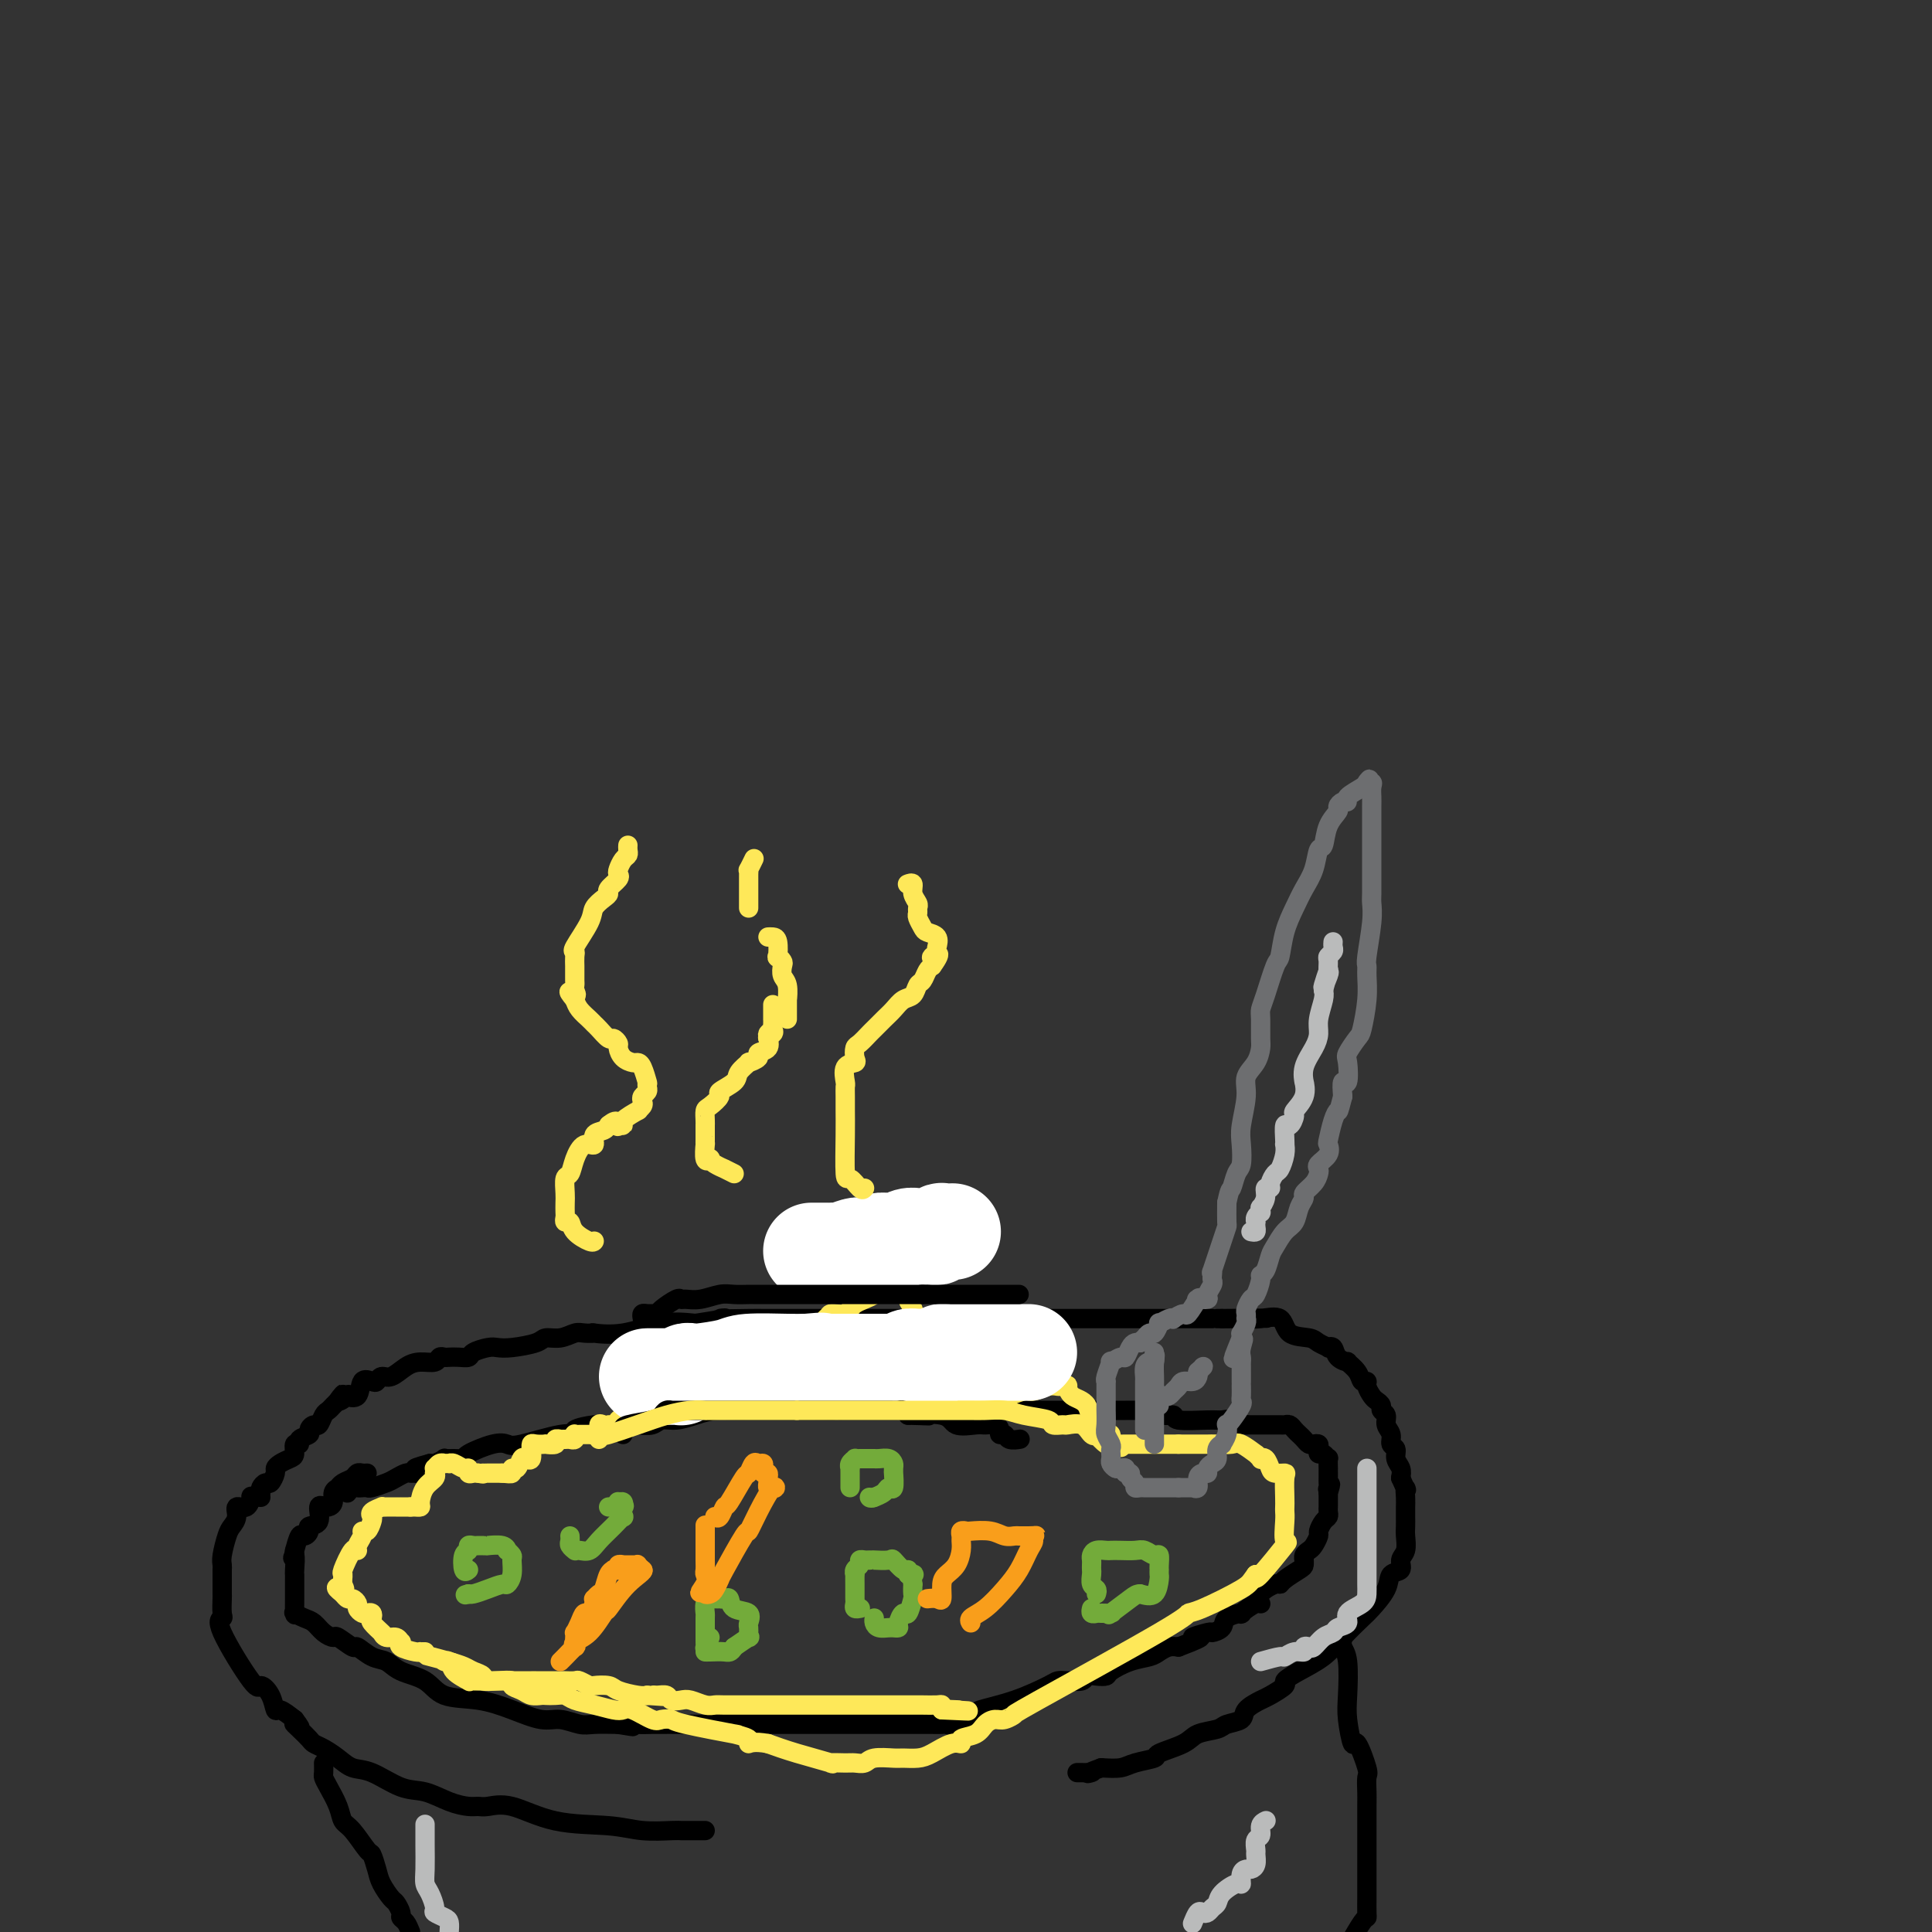 <svg viewBox='0 0 400 400' version='1.1' xmlns='http://www.w3.org/2000/svg' xmlns:xlink='http://www.w3.org/1999/xlink'><rect x="0" y="0" width="400" height="400" fill="#333333" stroke="none"/><g fill='none' stroke='#000000' stroke-width='4' stroke-linecap='round' stroke-linejoin='round'><path d='M76,305c-0.326,0.024 -0.651,0.049 -1,0c-0.349,-0.049 -0.721,-0.171 -1,0c-0.279,0.171 -0.466,0.634 -1,1c-0.534,0.366 -1.415,0.636 -2,1c-0.585,0.364 -0.874,0.822 -1,1c-0.126,0.178 -0.089,0.076 0,0c0.089,-0.076 0.230,-0.126 0,0c-0.230,0.126 -0.831,0.427 -1,1c-0.169,0.573 0.094,1.419 0,2c-0.094,0.581 -0.545,0.898 -1,1c-0.455,0.102 -0.914,-0.012 -1,0c-0.086,0.012 0.202,0.149 0,0c-0.202,-0.149 -0.894,-0.585 -1,0c-0.106,0.585 0.375,2.192 0,3c-0.375,0.808 -1.607,0.816 -2,1c-0.393,0.184 0.052,0.543 0,1c-0.052,0.457 -0.602,1.011 -1,1c-0.398,-0.011 -0.642,-0.589 -1,0c-0.358,0.589 -0.828,2.343 -1,3c-0.172,0.657 -0.046,0.215 0,0c0.046,-0.215 0.013,-0.204 0,0c-0.013,0.204 -0.007,0.602 0,1'/><path d='M61,322c-0.774,1.375 -0.207,-0.188 0,0c0.207,0.188 0.056,2.128 0,3c-0.056,0.872 -0.015,0.676 0,1c0.015,0.324 0.004,1.169 0,2c-0.004,0.831 -0.003,1.647 0,2c0.003,0.353 0.007,0.241 0,1c-0.007,0.759 -0.024,2.387 0,3c0.024,0.613 0.089,0.209 0,0c-0.089,-0.209 -0.332,-0.223 0,0c0.332,0.223 1.239,0.685 2,1c0.761,0.315 1.378,0.485 2,1c0.622,0.515 1.250,1.376 2,2c0.750,0.624 1.621,1.011 2,1c0.379,-0.011 0.265,-0.421 1,0c0.735,0.421 2.319,1.674 3,2c0.681,0.326 0.458,-0.276 1,0c0.542,0.276 1.850,1.430 3,2c1.150,0.570 2.143,0.558 3,1c0.857,0.442 1.578,1.339 3,2c1.422,0.661 3.546,1.085 5,2c1.454,0.915 2.240,2.321 4,3c1.760,0.679 4.495,0.631 7,1c2.505,0.369 4.780,1.157 7,2c2.220,0.843 4.385,1.743 6,2c1.615,0.257 2.680,-0.127 4,0c1.320,0.127 2.894,0.765 4,1c1.106,0.235 1.745,0.067 3,0c1.255,-0.067 3.128,-0.034 5,0'/><path d='M128,357c5.634,0.928 1.718,0.249 1,0c-0.718,-0.249 1.760,-0.067 3,0c1.240,0.067 1.240,0.018 3,0c1.760,-0.018 5.279,-0.005 7,0c1.721,0.005 1.643,0.001 3,0c1.357,-0.001 4.149,-0.000 7,0c2.851,0.000 5.761,0.000 9,0c3.239,-0.000 6.807,-0.000 10,0c3.193,0.000 6.011,0.000 9,0c2.989,-0.000 6.149,-0.001 8,0c1.851,0.001 2.394,0.002 3,0c0.606,-0.002 1.274,-0.007 2,0c0.726,0.007 1.510,0.028 2,0c0.490,-0.028 0.687,-0.103 1,0c0.313,0.103 0.742,0.385 2,0c1.258,-0.385 3.345,-1.438 4,-2c0.655,-0.562 -0.121,-0.634 1,-1c1.121,-0.366 4.139,-1.025 7,-2c2.861,-0.975 5.564,-2.265 7,-3c1.436,-0.735 1.606,-0.915 2,-1c0.394,-0.085 1.013,-0.075 2,0c0.987,0.075 2.342,0.214 3,0c0.658,-0.214 0.619,-0.782 1,-1c0.381,-0.218 1.184,-0.086 2,0c0.816,0.086 1.647,0.125 2,0c0.353,-0.125 0.230,-0.416 1,-1c0.770,-0.584 2.433,-1.463 4,-2c1.567,-0.537 3.039,-0.732 4,-1c0.961,-0.268 1.413,-0.611 2,-1c0.587,-0.389 1.311,-0.826 2,-1c0.689,-0.174 1.345,-0.087 2,0'/><path d='M244,341c7.621,-2.865 3.675,-2.028 3,-2c-0.675,0.028 1.922,-0.753 3,-1c1.078,-0.247 0.636,0.041 1,0c0.364,-0.041 1.533,-0.411 2,-1c0.467,-0.589 0.231,-1.396 1,-2c0.769,-0.604 2.543,-1.004 3,-1c0.457,0.004 -0.403,0.414 0,0c0.403,-0.414 2.069,-1.651 3,-2c0.931,-0.349 1.126,0.192 1,0c-0.126,-0.192 -0.573,-1.116 0,-2c0.573,-0.884 2.168,-1.728 3,-2c0.832,-0.272 0.902,0.028 1,0c0.098,-0.028 0.223,-0.385 1,-1c0.777,-0.615 2.208,-1.488 3,-2c0.792,-0.512 0.947,-0.662 1,-1c0.053,-0.338 0.003,-0.863 0,-1c-0.003,-0.137 0.042,0.114 0,0c-0.042,-0.114 -0.170,-0.593 0,-1c0.170,-0.407 0.637,-0.743 1,-1c0.363,-0.257 0.623,-0.436 1,-1c0.377,-0.564 0.872,-1.513 1,-2c0.128,-0.487 -0.109,-0.513 0,-1c0.109,-0.487 0.565,-1.436 1,-2c0.435,-0.564 0.849,-0.743 1,-1c0.151,-0.257 0.041,-0.594 0,-1c-0.041,-0.406 -0.011,-0.882 0,-1c0.011,-0.118 0.003,0.123 0,0c-0.003,-0.123 -0.001,-0.610 0,-1c0.001,-0.390 0.000,-0.683 0,-1c-0.000,-0.317 -0.000,-0.659 0,-1'/><path d='M275,309c0.928,-2.714 0.249,-1.500 0,-1c-0.249,0.500 -0.067,0.287 0,0c0.067,-0.287 0.018,-0.649 0,-1c-0.018,-0.351 -0.005,-0.690 0,-1c0.005,-0.310 0.002,-0.590 0,-1c-0.002,-0.410 -0.003,-0.951 0,-1c0.003,-0.049 0.011,0.394 0,0c-0.011,-0.394 -0.042,-1.625 0,-2c0.042,-0.375 0.156,0.106 0,0c-0.156,-0.106 -0.581,-0.799 -1,-1c-0.419,-0.201 -0.833,0.091 -1,0c-0.167,-0.091 -0.086,-0.563 0,-1c0.086,-0.437 0.178,-0.838 0,-1c-0.178,-0.162 -0.625,-0.085 -1,0c-0.375,0.085 -0.678,0.177 -1,0c-0.322,-0.177 -0.664,-0.622 -1,-1c-0.336,-0.378 -0.666,-0.690 -1,-1c-0.334,-0.310 -0.672,-0.619 -1,-1c-0.328,-0.381 -0.646,-0.834 -1,-1c-0.354,-0.166 -0.744,-0.044 -1,0c-0.256,0.044 -0.379,0.012 -1,0c-0.621,-0.012 -1.738,-0.003 -2,0c-0.262,0.003 0.333,0.001 0,0c-0.333,-0.001 -1.595,-0.000 -2,0c-0.405,0.000 0.046,0.000 0,0c-0.046,-0.000 -0.589,-0.000 -1,0c-0.411,0.000 -0.689,0.000 -1,0c-0.311,-0.000 -0.656,-0.000 -1,0'/><path d='M258,295c-2.452,-0.712 -1.082,0.006 -1,0c0.082,-0.006 -1.125,-0.738 -2,-1c-0.875,-0.262 -1.417,-0.055 -2,0c-0.583,0.055 -1.205,-0.042 -3,0c-1.795,0.042 -4.761,0.221 -6,0c-1.239,-0.221 -0.750,-0.844 -1,-1c-0.250,-0.156 -1.239,0.154 -2,0c-0.761,-0.154 -1.295,-0.773 -2,-1c-0.705,-0.227 -1.582,-0.061 -2,0c-0.418,0.061 -0.377,0.016 -1,0c-0.623,-0.016 -1.912,-0.004 -3,0c-1.088,0.004 -1.977,0.001 -3,0c-1.023,-0.001 -2.180,-0.000 -3,0c-0.820,0.000 -1.302,0.000 -2,0c-0.698,-0.000 -1.614,-0.000 -3,0c-1.386,0.000 -3.244,0.000 -4,0c-0.756,-0.000 -0.409,-0.000 -1,0c-0.591,0.000 -2.119,0.000 -3,0c-0.881,-0.000 -1.115,-0.000 -2,0c-0.885,0.000 -2.421,0.000 -4,0c-1.579,-0.000 -3.202,-0.000 -4,0c-0.798,0.000 -0.770,0.000 -1,0c-0.230,-0.000 -0.717,-0.000 -1,0c-0.283,0.000 -0.364,0.000 -1,0c-0.636,-0.000 -1.829,-0.000 -3,0c-1.171,0.000 -2.319,0.000 -4,0c-1.681,-0.000 -3.894,-0.000 -6,0c-2.106,0.000 -4.106,0.000 -6,0c-1.894,-0.000 -3.684,-0.000 -5,0c-1.316,0.000 -2.158,0.000 -3,0'/><path d='M174,292c-13.199,-0.464 -4.197,-0.124 -2,0c2.197,0.124 -2.411,0.033 -4,0c-1.589,-0.033 -0.159,-0.009 0,0c0.159,0.009 -0.954,0.002 -2,0c-1.046,-0.002 -2.026,-0.000 -3,0c-0.974,0.000 -1.944,-0.001 -3,0c-1.056,0.001 -2.200,0.003 -3,0c-0.800,-0.003 -1.256,-0.011 -2,0c-0.744,0.011 -1.775,0.040 -3,0c-1.225,-0.040 -2.645,-0.151 -4,0c-1.355,0.151 -2.645,0.562 -4,1c-1.355,0.438 -2.774,0.902 -4,1c-1.226,0.098 -2.257,-0.170 -3,0c-0.743,0.170 -1.197,0.777 -2,1c-0.803,0.223 -1.954,0.062 -3,0c-1.046,-0.062 -1.988,-0.027 -3,0c-1.012,0.027 -2.093,0.044 -3,0c-0.907,-0.044 -1.640,-0.148 -3,0c-1.360,0.148 -3.347,0.548 -4,1c-0.653,0.452 0.029,0.957 0,1c-0.029,0.043 -0.768,-0.374 -3,0c-2.232,0.374 -5.956,1.540 -8,2c-2.044,0.460 -2.410,0.214 -3,0c-0.590,-0.214 -1.406,-0.397 -3,0c-1.594,0.397 -3.966,1.373 -5,2c-1.034,0.627 -0.728,0.904 -1,1c-0.272,0.096 -1.120,0.012 -2,0c-0.880,-0.012 -1.793,0.048 -2,0c-0.207,-0.048 0.290,-0.205 0,0c-0.290,0.205 -1.369,0.773 -2,1c-0.631,0.227 -0.816,0.114 -1,0'/><path d='M89,303c-5.503,1.460 -2.262,1.109 -1,1c1.262,-0.109 0.545,0.024 0,0c-0.545,-0.024 -0.919,-0.203 -1,0c-0.081,0.203 0.130,0.790 0,1c-0.130,0.210 -0.600,0.045 -1,0c-0.400,-0.045 -0.731,0.030 -1,0c-0.269,-0.030 -0.478,-0.166 -1,0c-0.522,0.166 -1.358,0.633 -2,1c-0.642,0.367 -1.089,0.635 -2,1c-0.911,0.365 -2.285,0.829 -3,1c-0.715,0.171 -0.770,0.050 -1,0c-0.230,-0.050 -0.636,-0.027 -1,0c-0.364,0.027 -0.685,0.059 -1,0c-0.315,-0.059 -0.623,-0.208 -1,0c-0.377,0.208 -0.822,0.774 -1,1c-0.178,0.226 -0.089,0.113 0,0'/><path d='M54,309c-0.091,-0.295 -0.183,-0.590 0,-1c0.183,-0.410 0.639,-0.936 1,-1c0.361,-0.064 0.625,0.333 1,0c0.375,-0.333 0.861,-1.397 1,-2c0.139,-0.603 -0.069,-0.744 0,-1c0.069,-0.256 0.415,-0.628 1,-1c0.585,-0.372 1.409,-0.744 2,-1c0.591,-0.256 0.951,-0.397 1,-1c0.049,-0.603 -0.212,-1.667 0,-2c0.212,-0.333 0.897,0.064 1,0c0.103,-0.064 -0.376,-0.590 0,-1c0.376,-0.410 1.606,-0.705 2,-1c0.394,-0.295 -0.049,-0.590 0,-1c0.049,-0.410 0.591,-0.936 1,-1c0.409,-0.064 0.687,0.334 1,0c0.313,-0.334 0.661,-1.399 1,-2c0.339,-0.601 0.668,-0.739 1,-1c0.332,-0.261 0.666,-0.646 1,-1c0.334,-0.354 0.667,-0.677 1,-1'/><path d='M70,290c2.346,-2.882 0.210,-0.587 0,0c-0.210,0.587 1.506,-0.533 2,-1c0.494,-0.467 -0.232,-0.282 0,0c0.232,0.282 1.424,0.660 2,0c0.576,-0.660 0.538,-2.357 1,-3c0.462,-0.643 1.425,-0.231 2,0c0.575,0.231 0.761,0.282 1,0c0.239,-0.282 0.530,-0.898 1,-1c0.470,-0.102 1.120,0.309 2,0c0.880,-0.309 1.990,-1.337 3,-2c1.010,-0.663 1.919,-0.962 3,-1c1.081,-0.038 2.334,0.186 3,0c0.666,-0.186 0.746,-0.781 1,-1c0.254,-0.219 0.682,-0.061 1,0c0.318,0.061 0.526,0.027 1,0c0.474,-0.027 1.215,-0.046 2,0c0.785,0.046 1.614,0.157 2,0c0.386,-0.157 0.327,-0.581 1,-1c0.673,-0.419 2.077,-0.834 3,-1c0.923,-0.166 1.366,-0.082 2,0c0.634,0.082 1.458,0.162 3,0c1.542,-0.162 3.802,-0.565 5,-1c1.198,-0.435 1.335,-0.901 2,-1c0.665,-0.099 1.859,0.169 3,0c1.141,-0.169 2.231,-0.775 3,-1c0.769,-0.225 1.218,-0.068 2,0c0.782,0.068 1.897,0.046 2,0c0.103,-0.046 -0.808,-0.115 0,0c0.808,0.115 3.333,0.416 6,0c2.667,-0.416 5.476,-1.547 8,-2c2.524,-0.453 4.762,-0.226 7,0'/><path d='M144,274c9.630,-1.464 5.204,-1.124 5,-1c-0.204,0.124 3.812,0.033 6,0c2.188,-0.033 2.547,-0.009 3,0c0.453,0.009 0.998,0.002 2,0c1.002,-0.002 2.460,-0.001 4,0c1.540,0.001 3.163,0.000 4,0c0.837,-0.000 0.888,-0.000 2,0c1.112,0.000 3.284,0.000 5,0c1.716,-0.000 2.977,-0.000 4,0c1.023,0.000 1.808,0.000 3,0c1.192,-0.000 2.791,-0.000 4,0c1.209,0.000 2.027,0.000 4,0c1.973,-0.000 5.102,-0.000 7,0c1.898,0.000 2.565,0.000 4,0c1.435,-0.000 3.640,-0.000 5,0c1.360,0.000 1.877,0.000 3,0c1.123,-0.000 2.852,-0.000 5,0c2.148,0.000 4.717,0.000 6,0c1.283,-0.000 1.282,-0.000 2,0c0.718,0.000 2.157,0.000 3,0c0.843,-0.000 1.092,-0.000 2,0c0.908,0.000 2.476,0.000 3,0c0.524,-0.000 0.004,-0.000 1,0c0.996,0.000 3.507,0.000 5,0c1.493,0.000 1.970,0.000 3,0c1.030,0.000 2.615,0.000 4,0c1.385,0.000 2.570,0.000 4,0c1.430,0.000 3.105,0.000 4,0c0.895,0.000 1.010,0.000 1,0c-0.010,0.000 -0.146,0.000 0,0c0.146,0.000 0.573,0.000 1,0'/><path d='M253,273c17.278,-0.156 5.975,-0.045 2,0c-3.975,0.045 -0.620,0.022 1,0c1.620,-0.022 1.505,-0.045 2,0c0.495,0.045 1.598,0.159 3,0c1.402,-0.159 3.101,-0.589 4,0c0.899,0.589 0.996,2.197 2,3c1.004,0.803 2.913,0.802 4,1c1.087,0.198 1.351,0.595 2,1c0.649,0.405 1.685,0.816 2,1c0.315,0.184 -0.089,0.139 0,0c0.089,-0.139 0.672,-0.371 1,0c0.328,0.371 0.402,1.347 1,2c0.598,0.653 1.719,0.983 2,1c0.281,0.017 -0.279,-0.281 0,0c0.279,0.281 1.398,1.140 2,2c0.602,0.860 0.686,1.722 1,2c0.314,0.278 0.859,-0.028 1,0c0.141,0.028 -0.121,0.389 0,1c0.121,0.611 0.625,1.472 1,2c0.375,0.528 0.621,0.722 1,1c0.379,0.278 0.890,0.641 1,1c0.110,0.359 -0.182,0.716 0,1c0.182,0.284 0.837,0.495 1,1c0.163,0.505 -0.168,1.304 0,2c0.168,0.696 0.833,1.289 1,2c0.167,0.711 -0.165,1.541 0,2c0.165,0.459 0.828,0.546 1,1c0.172,0.454 -0.146,1.276 0,2c0.146,0.724 0.756,1.350 1,2c0.244,0.650 0.122,1.325 0,2'/><path d='M290,306c1.619,3.761 1.166,2.163 1,2c-0.166,-0.163 -0.045,1.110 0,2c0.045,0.890 0.013,1.397 0,2c-0.013,0.603 -0.008,1.302 0,2c0.008,0.698 0.018,1.395 0,2c-0.018,0.605 -0.065,1.116 0,2c0.065,0.884 0.241,2.139 0,3c-0.241,0.861 -0.898,1.327 -1,2c-0.102,0.673 0.350,1.554 0,2c-0.350,0.446 -1.503,0.457 -2,1c-0.497,0.543 -0.336,1.618 -1,3c-0.664,1.382 -2.151,3.069 -3,4c-0.849,0.931 -1.059,1.104 -2,2c-0.941,0.896 -2.614,2.515 -4,4c-1.386,1.485 -2.487,2.836 -4,4c-1.513,1.164 -3.440,2.142 -5,3c-1.560,0.858 -2.755,1.594 -3,2c-0.245,0.406 0.459,0.480 0,1c-0.459,0.520 -2.081,1.487 -3,2c-0.919,0.513 -1.136,0.571 -2,1c-0.864,0.429 -2.374,1.227 -3,2c-0.626,0.773 -0.366,1.519 -1,2c-0.634,0.481 -2.160,0.696 -3,1c-0.840,0.304 -0.992,0.697 -2,1c-1.008,0.303 -2.871,0.515 -4,1c-1.129,0.485 -1.522,1.244 -3,2c-1.478,0.756 -4.040,1.509 -5,2c-0.960,0.491 -0.319,0.719 -1,1c-0.681,0.281 -2.683,0.614 -4,1c-1.317,0.386 -1.948,0.825 -3,1c-1.052,0.175 -2.526,0.088 -4,0'/><path d='M228,366c-4.426,1.619 -2.493,1.166 -2,1c0.493,-0.166 -0.456,-0.044 -1,0c-0.544,0.044 -0.685,0.012 -1,0c-0.315,-0.012 -0.804,-0.003 -1,0c-0.196,0.003 -0.098,0.002 0,0'/><path d='M54,310c-0.306,-0.017 -0.612,-0.034 -1,0c-0.388,0.034 -0.860,0.120 -1,0c-0.140,-0.120 0.050,-0.446 0,0c-0.050,0.446 -0.342,1.665 -1,2c-0.658,0.335 -1.683,-0.212 -2,0c-0.317,0.212 0.073,1.184 0,2c-0.073,0.816 -0.608,1.476 -1,2c-0.392,0.524 -0.641,0.913 -1,2c-0.359,1.087 -0.828,2.871 -1,4c-0.172,1.129 -0.046,1.602 0,2c0.046,0.398 0.012,0.720 0,1c-0.012,0.280 -0.004,0.516 0,1c0.004,0.484 0.003,1.215 0,2c-0.003,0.785 -0.006,1.623 0,2c0.006,0.377 0.023,0.292 0,1c-0.023,0.708 -0.085,2.209 0,3c0.085,0.791 0.317,0.871 0,1c-0.317,0.129 -1.181,0.305 0,3c1.181,2.695 4.409,7.908 6,10c1.591,2.092 1.545,1.063 2,1c0.455,-0.063 1.411,0.839 2,2c0.589,1.161 0.813,2.582 1,3c0.187,0.418 0.339,-0.166 1,0c0.661,0.166 1.830,1.083 3,2'/><path d='M61,356c2.290,2.979 0.514,1.428 0,1c-0.514,-0.428 0.236,0.269 1,1c0.764,0.731 1.544,1.495 2,2c0.456,0.505 0.587,0.749 1,1c0.413,0.251 1.106,0.509 2,1c0.894,0.491 1.988,1.216 3,2c1.012,0.784 1.943,1.628 3,2c1.057,0.372 2.240,0.271 4,1c1.760,0.729 4.096,2.286 6,3c1.904,0.714 3.376,0.584 5,1c1.624,0.416 3.400,1.376 5,2c1.600,0.624 3.024,0.910 4,1c0.976,0.090 1.505,-0.015 2,0c0.495,0.015 0.955,0.151 2,0c1.045,-0.151 2.675,-0.591 5,0c2.325,0.591 5.344,2.211 9,3c3.656,0.789 7.950,0.747 11,1c3.050,0.253 4.858,0.800 7,1c2.142,0.200 4.619,0.054 6,0c1.381,-0.054 1.666,-0.014 2,0c0.334,0.014 0.716,0.004 1,0c0.284,-0.004 0.468,-0.001 1,0c0.532,0.001 1.411,0.000 2,0c0.589,-0.000 0.889,-0.000 1,0c0.111,0.000 0.032,0.000 0,0c-0.032,-0.000 -0.016,-0.000 0,0'/><path d='M67,365c0.016,0.766 0.031,1.532 0,2c-0.031,0.468 -0.109,0.637 0,1c0.109,0.363 0.404,0.921 1,2c0.596,1.079 1.493,2.679 2,4c0.507,1.321 0.622,2.363 1,3c0.378,0.637 1.017,0.869 2,2c0.983,1.131 2.309,3.161 3,4c0.691,0.839 0.748,0.486 1,1c0.252,0.514 0.698,1.896 1,3c0.302,1.104 0.458,1.931 1,3c0.542,1.069 1.469,2.380 2,3c0.531,0.620 0.667,0.550 1,1c0.333,0.450 0.862,1.420 1,2c0.138,0.580 -0.117,0.772 0,1c0.117,0.228 0.605,0.494 1,1c0.395,0.506 0.698,1.253 1,2'/><path d='M278,339c-0.111,0.689 -0.223,1.378 0,2c0.223,0.622 0.779,1.177 1,3c0.221,1.823 0.105,4.912 0,7c-0.105,2.088 -0.200,3.173 0,5c0.200,1.827 0.695,4.394 1,5c0.305,0.606 0.422,-0.749 1,0c0.578,0.749 1.619,3.604 2,5c0.381,1.396 0.102,1.334 0,2c-0.102,0.666 -0.027,2.061 0,3c0.027,0.939 0.007,1.423 0,3c-0.007,1.577 -0.002,4.246 0,5c0.002,0.754 0.001,-0.407 0,1c-0.001,1.407 -0.000,5.383 0,7c0.000,1.617 -0.000,0.874 0,1c0.000,0.126 0.000,1.120 0,2c-0.000,0.880 -0.002,1.647 0,2c0.002,0.353 0.006,0.291 0,1c-0.006,0.709 -0.022,2.190 0,3c0.022,0.810 0.083,0.949 0,1c-0.083,0.051 -0.309,0.015 -1,1c-0.691,0.985 -1.845,2.993 -3,5'/></g>
<g fill='none' stroke='#FEE859' stroke-width='4' stroke-linecap='round' stroke-linejoin='round'><path d='M88,342c-0.429,0.006 -0.857,0.012 -1,0c-0.143,-0.012 0.001,-0.040 0,0c-0.001,0.040 -0.146,0.150 -1,0c-0.854,-0.150 -2.418,-0.561 -3,-1c-0.582,-0.439 -0.184,-0.906 0,-1c0.184,-0.094 0.154,0.185 0,0c-0.154,-0.185 -0.432,-0.832 -1,-1c-0.568,-0.168 -1.428,0.144 -2,0c-0.572,-0.144 -0.857,-0.745 -1,-1c-0.143,-0.255 -0.143,-0.163 0,0c0.143,0.163 0.427,0.397 0,0c-0.427,-0.397 -1.567,-1.426 -2,-2c-0.433,-0.574 -0.158,-0.693 0,-1c0.158,-0.307 0.201,-0.803 0,-1c-0.201,-0.197 -0.645,-0.095 -1,0c-0.355,0.095 -0.620,0.184 -1,0c-0.380,-0.184 -0.876,-0.642 -1,-1c-0.124,-0.358 0.124,-0.618 0,-1c-0.124,-0.382 -0.621,-0.886 -1,-1c-0.379,-0.114 -0.641,0.162 -1,0c-0.359,-0.162 -0.817,-0.760 -1,-1c-0.183,-0.240 -0.092,-0.120 0,0'/><path d='M71,330c-2.628,-2.055 -0.698,-1.193 0,-1c0.698,0.193 0.163,-0.284 0,-1c-0.163,-0.716 0.046,-1.672 0,-2c-0.046,-0.328 -0.348,-0.028 0,-1c0.348,-0.972 1.346,-3.217 2,-4c0.654,-0.783 0.963,-0.103 1,0c0.037,0.103 -0.197,-0.372 0,-1c0.197,-0.628 0.824,-1.411 1,-2c0.176,-0.589 -0.098,-0.984 0,-1c0.098,-0.016 0.570,0.346 1,0c0.430,-0.346 0.819,-1.399 1,-2c0.181,-0.601 0.156,-0.749 0,-1c-0.156,-0.251 -0.442,-0.603 0,-1c0.442,-0.397 1.611,-0.838 2,-1c0.389,-0.162 -0.001,-0.043 0,0c0.001,0.043 0.392,0.012 1,0c0.608,-0.012 1.434,-0.003 2,0c0.566,0.003 0.873,0.001 1,0c0.127,-0.001 0.075,-0.000 0,0c-0.075,0.000 -0.174,0.000 0,0c0.174,-0.000 0.621,-0.000 1,0c0.379,0.000 0.689,0.000 1,0'/><path d='M85,312c1.092,-0.005 0.822,-0.018 1,0c0.178,0.018 0.804,0.067 1,0c0.196,-0.067 -0.039,-0.252 0,-1c0.039,-0.748 0.350,-2.061 1,-3c0.650,-0.939 1.637,-1.504 2,-2c0.363,-0.496 0.100,-0.921 0,-1c-0.100,-0.079 -0.037,0.189 0,0c0.037,-0.189 0.047,-0.835 0,-1c-0.047,-0.165 -0.152,0.152 0,0c0.152,-0.152 0.562,-0.772 1,-1c0.438,-0.228 0.904,-0.062 1,0c0.096,0.062 -0.178,0.021 0,0c0.178,-0.021 0.808,-0.021 1,0c0.192,0.021 -0.054,0.062 0,0c0.054,-0.062 0.410,-0.227 1,0c0.590,0.227 1.415,0.845 2,1c0.585,0.155 0.930,-0.154 1,0c0.070,0.154 -0.135,0.772 0,1c0.135,0.228 0.610,0.065 1,0c0.390,-0.065 0.695,-0.033 1,0'/><path d='M99,305c1.471,0.309 1.150,0.083 1,0c-0.150,-0.083 -0.129,-0.022 0,0c0.129,0.022 0.364,0.006 1,0c0.636,-0.006 1.671,-0.002 2,0c0.329,0.002 -0.049,0.000 0,0c0.049,-0.000 0.524,-0.000 1,0'/><path d='M104,305c1.239,0.069 1.837,0.242 2,0c0.163,-0.242 -0.110,-0.900 0,-1c0.110,-0.100 0.604,0.358 1,0c0.396,-0.358 0.695,-1.531 1,-2c0.305,-0.469 0.617,-0.235 1,0c0.383,0.235 0.836,0.469 1,0c0.164,-0.469 0.038,-1.642 0,-2c-0.038,-0.358 0.012,0.100 0,0c-0.012,-0.100 -0.086,-0.758 0,-1c0.086,-0.242 0.334,-0.069 1,0c0.666,0.069 1.752,0.032 2,0c0.248,-0.032 -0.341,-0.061 0,0c0.341,0.061 1.611,0.213 2,0c0.389,-0.213 -0.103,-0.789 0,-1c0.103,-0.211 0.802,-0.055 1,0c0.198,0.055 -0.104,0.011 0,0c0.104,-0.011 0.616,0.011 1,0c0.384,-0.011 0.642,-0.056 1,0c0.358,0.056 0.817,0.211 1,0c0.183,-0.211 0.090,-0.789 0,-1c-0.090,-0.211 -0.178,-0.057 0,0c0.178,0.057 0.622,0.015 1,0c0.378,-0.015 0.689,-0.004 1,0c0.311,0.004 0.622,0.001 1,0c0.378,-0.001 0.822,-0.000 1,0c0.178,0.000 0.089,0.000 0,0'/><path d='M123,297c1.947,-0.342 0.316,-0.197 0,0c-0.316,0.197 0.685,0.445 1,0c0.315,-0.445 -0.057,-1.584 0,-2c0.057,-0.416 0.541,-0.111 1,0c0.459,0.111 0.892,0.026 1,0c0.108,-0.026 -0.109,0.005 0,0c0.109,-0.005 0.544,-0.046 1,0c0.456,0.046 0.932,0.180 1,0c0.068,-0.180 -0.271,-0.674 0,-1c0.271,-0.326 1.152,-0.484 2,-1c0.848,-0.516 1.663,-1.392 2,-2c0.337,-0.608 0.195,-0.949 0,-1c-0.195,-0.051 -0.442,0.189 0,0c0.442,-0.189 1.572,-0.807 2,-1c0.428,-0.193 0.152,0.040 0,0c-0.152,-0.040 -0.180,-0.354 0,-1c0.180,-0.646 0.570,-1.623 1,-2c0.430,-0.377 0.902,-0.152 1,0c0.098,0.152 -0.177,0.233 0,0c0.177,-0.233 0.808,-0.780 1,-1c0.192,-0.220 -0.053,-0.111 0,0c0.053,0.111 0.406,0.226 1,0c0.594,-0.226 1.429,-0.792 2,-1c0.571,-0.208 0.877,-0.060 1,0c0.123,0.060 0.061,0.030 0,0'/><path d='M141,284c3.189,-2.011 2.160,-0.539 2,0c-0.160,0.539 0.547,0.144 1,0c0.453,-0.144 0.650,-0.036 1,0c0.350,0.036 0.852,-0.001 1,0c0.148,0.001 -0.060,0.039 0,0c0.060,-0.039 0.387,-0.154 1,0c0.613,0.154 1.511,0.577 2,1c0.489,0.423 0.567,0.845 1,1c0.433,0.155 1.220,0.041 2,0c0.780,-0.041 1.554,-0.011 2,0c0.446,0.011 0.562,0.002 1,0c0.438,-0.002 1.196,0.001 2,0c0.804,-0.001 1.655,-0.007 2,0c0.345,0.007 0.184,0.027 0,0c-0.184,-0.027 -0.390,-0.101 0,0c0.390,0.101 1.375,0.378 2,0c0.625,-0.378 0.889,-1.411 1,-2c0.111,-0.589 0.070,-0.734 0,-1c-0.070,-0.266 -0.170,-0.652 0,-1c0.170,-0.348 0.610,-0.658 1,-1c0.390,-0.342 0.730,-0.717 1,-1c0.270,-0.283 0.471,-0.475 1,-1c0.529,-0.525 1.385,-1.384 2,-2c0.615,-0.616 0.990,-0.990 1,-1c0.010,-0.010 -0.343,0.343 0,0c0.343,-0.343 1.384,-1.384 2,-2c0.616,-0.616 0.808,-0.808 1,-1'/><path d='M171,273c1.777,-2.006 1.218,-0.522 1,0c-0.218,0.522 -0.097,0.081 0,0c0.097,-0.081 0.170,0.197 0,0c-0.170,-0.197 -0.583,-0.869 0,-1c0.583,-0.131 2.163,0.280 3,0c0.837,-0.280 0.931,-1.251 2,-2c1.069,-0.749 3.114,-1.276 4,-2c0.886,-0.724 0.614,-1.644 1,-2c0.386,-0.356 1.432,-0.149 2,0c0.568,0.149 0.660,0.241 1,0c0.340,-0.241 0.928,-0.813 1,-1c0.072,-0.187 -0.374,0.013 0,0c0.374,-0.013 1.567,-0.238 2,0c0.433,0.238 0.105,0.941 0,1c-0.105,0.059 0.011,-0.524 0,0c-0.011,0.524 -0.150,2.157 0,3c0.150,0.843 0.591,0.898 1,2c0.409,1.102 0.788,3.251 1,5c0.212,1.749 0.256,3.099 1,4c0.744,0.901 2.188,1.352 3,2c0.812,0.648 0.991,1.493 1,2c0.009,0.507 -0.151,0.675 0,1c0.151,0.325 0.615,0.807 1,1c0.385,0.193 0.693,0.096 1,0'/><path d='M197,286c1.128,1.033 0.950,0.617 1,1c0.050,0.383 0.330,1.567 1,2c0.670,0.433 1.731,0.116 2,0c0.269,-0.116 -0.253,-0.031 0,0c0.253,0.031 1.280,0.010 2,0c0.720,-0.010 1.131,-0.007 1,0c-0.131,0.007 -0.804,0.017 0,0c0.804,-0.017 3.087,-0.061 4,0c0.913,0.061 0.458,0.227 1,0c0.542,-0.227 2.081,-0.845 3,-1c0.919,-0.155 1.217,0.155 2,0c0.783,-0.155 2.052,-0.775 3,-1c0.948,-0.225 1.576,-0.054 2,0c0.424,0.054 0.646,-0.010 1,0c0.354,0.010 0.840,0.095 1,0c0.160,-0.095 -0.008,-0.371 0,0c0.008,0.371 0.191,1.390 1,2c0.809,0.610 2.245,0.813 3,2c0.755,1.187 0.829,3.359 1,4c0.171,0.641 0.437,-0.249 1,0c0.563,0.249 1.421,1.636 2,2c0.579,0.364 0.880,-0.295 1,0c0.120,0.295 0.060,1.543 0,2c-0.060,0.457 -0.120,0.122 0,0c0.120,-0.122 0.419,-0.033 1,0c0.581,0.033 1.443,0.009 2,0c0.557,-0.009 0.810,-0.002 2,0c1.190,0.002 3.319,0.001 4,0c0.681,-0.001 -0.086,-0.000 0,0c0.086,0.000 1.025,0.000 2,0c0.975,-0.000 1.988,-0.000 3,0'/><path d='M244,299c2.356,-0.000 1.746,-0.000 2,0c0.254,0.000 1.370,0.001 2,0c0.630,-0.001 0.772,-0.002 1,0c0.228,0.002 0.542,0.008 1,0c0.458,-0.008 1.060,-0.031 2,0c0.940,0.031 2.217,0.117 3,0c0.783,-0.117 1.071,-0.437 2,0c0.929,0.437 2.501,1.632 3,2c0.499,0.368 -0.073,-0.091 0,0c0.073,0.091 0.792,0.732 1,1c0.208,0.268 -0.094,0.163 0,0c0.094,-0.163 0.586,-0.383 1,0c0.414,0.383 0.752,1.370 1,2c0.248,0.630 0.406,0.904 1,1c0.594,0.096 1.623,0.015 2,0c0.377,-0.015 0.101,0.038 0,1c-0.101,0.962 -0.028,2.834 0,4c0.028,1.166 0.012,1.627 0,2c-0.012,0.373 -0.021,0.658 0,1c0.021,0.342 0.072,0.741 0,2c-0.072,1.259 -0.267,3.379 0,4c0.267,0.621 0.995,-0.256 0,1c-0.995,1.256 -3.713,4.645 -5,6c-1.287,1.355 -1.144,0.678 -1,0'/><path d='M260,326c-1.173,1.534 -1.104,1.869 -3,3c-1.896,1.131 -5.757,3.058 -8,4c-2.243,0.942 -2.870,0.897 -3,1c-0.130,0.103 0.236,0.353 -6,4c-6.236,3.647 -19.075,10.692 -25,14c-5.925,3.308 -4.937,2.879 -5,3c-0.063,0.121 -1.177,0.791 -2,1c-0.823,0.209 -1.354,-0.045 -2,0c-0.646,0.045 -1.407,0.389 -2,1c-0.593,0.611 -1.019,1.491 -2,2c-0.981,0.509 -2.516,0.648 -3,1c-0.484,0.352 0.084,0.917 0,1c-0.084,0.083 -0.821,-0.317 -2,0c-1.179,0.317 -2.799,1.352 -4,2c-1.201,0.648 -1.984,0.909 -3,1c-1.016,0.091 -2.265,0.010 -3,0c-0.735,-0.010 -0.958,0.050 -2,0c-1.042,-0.050 -2.905,-0.210 -4,0c-1.095,0.210 -1.422,0.790 -2,1c-0.578,0.210 -1.406,0.050 -2,0c-0.594,-0.050 -0.955,0.009 -2,0c-1.045,-0.009 -2.775,-0.085 -3,0c-0.225,0.085 1.055,0.331 0,0c-1.055,-0.331 -4.444,-1.237 -7,-2c-2.556,-0.763 -4.278,-1.381 -6,-2'/><path d='M159,361c-2.977,-0.576 -3.919,-0.017 -4,0c-0.081,0.017 0.698,-0.507 0,-1c-0.698,-0.493 -2.873,-0.956 -3,-1c-0.127,-0.044 1.794,0.330 0,0c-1.794,-0.330 -7.303,-1.364 -10,-2c-2.697,-0.636 -2.582,-0.875 -3,-1c-0.418,-0.125 -1.370,-0.138 -2,0c-0.630,0.138 -0.937,0.426 -2,0c-1.063,-0.426 -2.883,-1.567 -4,-2c-1.117,-0.433 -1.531,-0.158 -2,0c-0.469,0.158 -0.993,0.200 -2,0c-1.007,-0.200 -2.497,-0.642 -4,-1c-1.503,-0.358 -3.018,-0.632 -4,-1c-0.982,-0.368 -1.432,-0.830 -2,-1c-0.568,-0.170 -1.254,-0.049 -2,0c-0.746,0.049 -1.553,0.024 -2,0c-0.447,-0.024 -0.534,-0.049 -1,0c-0.466,0.049 -1.310,0.171 -2,0c-0.690,-0.171 -1.226,-0.633 -2,-1c-0.774,-0.367 -1.785,-0.637 -2,-1c-0.215,-0.363 0.367,-0.818 0,-1c-0.367,-0.182 -1.683,-0.090 -3,0c-1.317,0.090 -2.635,0.179 -3,0c-0.365,-0.179 0.222,-0.625 0,-1c-0.222,-0.375 -1.252,-0.678 -2,-1c-0.748,-0.322 -1.214,-0.663 -2,-1c-0.786,-0.337 -1.893,-0.668 -3,-1'/><path d='M93,344c-10.134,-2.636 -2.469,-0.727 0,0c2.469,0.727 -0.257,0.272 -1,0c-0.743,-0.272 0.498,-0.360 1,0c0.502,0.360 0.267,1.168 1,2c0.733,0.832 2.436,1.687 3,2c0.564,0.313 -0.009,0.084 0,0c0.009,-0.084 0.600,-0.022 1,0c0.400,0.022 0.609,0.006 2,0c1.391,-0.006 3.964,-0.002 6,0c2.036,0.002 3.533,0.001 4,0c0.467,-0.001 -0.097,-0.001 1,0c1.097,0.001 3.856,0.004 5,0c1.144,-0.004 0.672,-0.015 1,0c0.328,0.015 1.457,0.056 2,0c0.543,-0.056 0.499,-0.208 1,0c0.501,0.208 1.545,0.778 2,1c0.455,0.222 0.321,0.098 1,0c0.679,-0.098 2.172,-0.171 3,0c0.828,0.171 0.992,0.584 2,1c1.008,0.416 2.859,0.833 4,1c1.141,0.167 1.570,0.083 2,0'/><path d='M134,351c6.207,0.460 3.225,0.109 2,0c-1.225,-0.109 -0.691,0.022 0,0c0.691,-0.022 1.540,-0.198 2,0c0.460,0.198 0.533,0.771 1,1c0.467,0.229 1.330,0.114 2,0c0.670,-0.114 1.147,-0.227 2,0c0.853,0.227 2.082,0.793 3,1c0.918,0.207 1.526,0.056 2,0c0.474,-0.056 0.816,-0.015 2,0c1.184,0.015 3.210,0.004 4,0c0.790,-0.004 0.344,-0.001 1,0c0.656,0.001 2.415,0.000 4,0c1.585,-0.000 2.995,-0.000 4,0c1.005,0.000 1.605,0.000 2,0c0.395,-0.000 0.585,-0.000 1,0c0.415,0.000 1.054,0.000 2,0c0.946,-0.000 2.199,-0.000 3,0c0.801,0.000 1.150,0.000 2,0c0.850,-0.000 2.199,0.000 3,0c0.801,-0.000 1.052,-0.000 2,0c0.948,0.000 2.594,0.000 3,0c0.406,-0.000 -0.426,-0.000 0,0c0.426,0.000 2.110,0.000 3,0c0.890,-0.000 0.986,-0.000 1,0c0.014,0.000 -0.052,0.000 0,0c0.052,-0.000 0.224,-0.001 1,0c0.776,0.001 2.155,0.003 3,0c0.845,-0.003 1.154,-0.011 2,0c0.846,0.011 2.228,0.041 3,0c0.772,-0.041 0.935,-0.155 1,0c0.065,0.155 0.033,0.577 0,1'/><path d='M195,354c9.833,0.464 3.917,0.125 2,0c-1.917,-0.125 0.167,-0.036 1,0c0.833,0.036 0.417,0.018 0,0'/></g>
<g fill='none' stroke='#FFFFFF' stroke-width='20' stroke-linecap='round' stroke-linejoin='round'><path d='M134,285c0.303,-0.000 0.606,-0.000 1,0c0.394,0.000 0.880,0.000 1,0c0.120,-0.000 -0.126,-0.000 0,0c0.126,0.000 0.625,0.000 1,0c0.375,-0.000 0.626,-0.000 1,0c0.374,0.000 0.870,0.001 1,0c0.130,-0.001 -0.106,-0.004 0,0c0.106,0.004 0.553,0.015 1,0c0.447,-0.015 0.892,-0.056 1,0c0.108,0.056 -0.122,0.208 0,0c0.122,-0.208 0.597,-0.778 1,-1c0.403,-0.222 0.733,-0.098 1,0c0.267,0.098 0.469,0.170 2,0c1.531,-0.170 4.390,-0.582 6,-1c1.610,-0.418 1.972,-0.843 4,-1c2.028,-0.157 5.722,-0.045 8,0c2.278,0.045 3.139,0.022 4,0'/><path d='M167,282c5.344,-0.464 2.205,-0.124 1,0c-1.205,0.124 -0.477,0.033 0,0c0.477,-0.033 0.703,-0.009 1,0c0.297,0.009 0.666,0.002 1,0c0.334,-0.002 0.634,-0.001 1,0c0.366,0.001 0.797,0.000 1,0c0.203,-0.000 0.176,-0.000 0,0c-0.176,0.000 -0.503,0.000 0,0c0.503,-0.000 1.836,-0.000 3,0c1.164,0.000 2.157,0.000 3,0c0.843,-0.000 1.534,-0.000 2,0c0.466,0.000 0.707,0.000 1,0c0.293,-0.000 0.637,-0.000 1,0c0.363,0.000 0.747,0.001 1,0c0.253,-0.001 0.377,-0.004 1,0c0.623,0.004 1.744,0.015 2,0c0.256,-0.015 -0.353,-0.057 0,0c0.353,0.057 1.666,0.211 2,0c0.334,-0.211 -0.313,-0.789 0,-1c0.313,-0.211 1.584,-0.057 2,0c0.416,0.057 -0.024,0.016 0,0c0.024,-0.016 0.512,-0.008 1,0'/><path d='M191,281c3.831,-0.171 1.407,-0.098 1,0c-0.407,0.098 1.201,0.223 2,0c0.799,-0.223 0.787,-0.792 1,-1c0.213,-0.208 0.650,-0.056 1,0c0.350,0.056 0.614,0.015 1,0c0.386,-0.015 0.893,-0.004 1,0c0.107,0.004 -0.186,0.001 0,0c0.186,-0.001 0.850,-0.000 1,0c0.150,0.000 -0.215,0.000 0,0c0.215,-0.000 1.009,-0.000 2,0c0.991,0.000 2.177,0.000 3,0c0.823,-0.000 1.281,-0.000 2,0c0.719,0.000 1.698,0.000 2,0c0.302,-0.000 -0.074,-0.000 0,0c0.074,0.000 0.598,0.000 1,0c0.402,-0.000 0.682,-0.000 1,0c0.318,0.000 0.673,0.000 1,0c0.327,-0.000 0.627,-0.000 1,0c0.373,0.000 0.821,0.000 1,0c0.179,-0.000 0.090,-0.000 0,0'/><path d='M168,259c0.334,-0.000 0.667,-0.000 1,0c0.333,0.000 0.664,0.001 1,0c0.336,-0.001 0.675,-0.004 1,0c0.325,0.004 0.636,0.015 1,0c0.364,-0.015 0.780,-0.057 1,0c0.220,0.057 0.244,0.211 1,0c0.756,-0.211 2.245,-0.789 3,-1c0.755,-0.211 0.776,-0.056 1,0c0.224,0.056 0.650,0.011 1,0c0.350,-0.011 0.622,0.011 1,0c0.378,-0.011 0.861,-0.056 1,0c0.139,0.056 -0.066,0.212 0,0c0.066,-0.212 0.402,-0.793 1,-1c0.598,-0.207 1.459,-0.041 2,0c0.541,0.041 0.762,-0.041 1,0c0.238,0.041 0.493,0.207 1,0c0.507,-0.207 1.267,-0.788 2,-1c0.733,-0.212 1.439,-0.056 2,0c0.561,0.056 0.978,0.011 1,0c0.022,-0.011 -0.350,0.011 0,0c0.350,-0.011 1.422,-0.056 2,0c0.578,0.056 0.663,0.211 1,0c0.337,-0.211 0.925,-0.789 1,-1c0.075,-0.211 -0.365,-0.057 0,0c0.365,0.057 1.533,0.016 2,0c0.467,-0.016 0.234,-0.008 0,0'/></g>
<g fill='none' stroke='#000000' stroke-width='4' stroke-linecap='round' stroke-linejoin='round'><path d='M129,297c0.024,-0.334 0.048,-0.668 0,-1c-0.048,-0.332 -0.166,-0.663 1,-1c1.166,-0.337 3.618,-0.679 5,-1c1.382,-0.321 1.694,-0.622 2,-1c0.306,-0.378 0.608,-0.833 1,-1c0.392,-0.167 0.876,-0.045 1,0c0.124,0.045 -0.110,0.012 0,0c0.110,-0.012 0.564,-0.003 1,0c0.436,0.003 0.852,0.001 1,0c0.148,-0.001 0.026,-0.000 0,0c-0.026,0.000 0.042,0.000 1,0c0.958,-0.000 2.804,-0.000 4,0c1.196,0.000 1.741,0.000 2,0c0.259,-0.000 0.232,-0.000 1,0c0.768,0.000 2.333,0.000 4,0c1.667,-0.000 3.438,-0.000 5,0c1.562,0.000 2.917,0.000 4,0c1.083,-0.000 1.896,0.000 3,0c1.104,-0.000 2.501,-0.000 3,0c0.499,0.000 0.101,0.000 0,0c-0.101,-0.000 0.094,-0.000 1,0c0.906,0.000 2.523,0.000 3,0c0.477,-0.000 -0.184,-0.000 0,0c0.184,0.000 1.215,0.000 2,0c0.785,-0.000 1.324,-0.001 2,0c0.676,0.001 1.491,0.003 3,0c1.509,-0.003 3.714,-0.011 5,0c1.286,0.011 1.654,0.041 2,0c0.346,-0.041 0.670,-0.155 1,0c0.330,0.155 0.665,0.577 1,1'/><path d='M188,293c7.918,0.187 2.712,0.155 2,0c-0.712,-0.155 3.070,-0.435 5,0c1.930,0.435 2.010,1.583 3,2c0.990,0.417 2.891,0.102 4,0c1.109,-0.102 1.425,0.010 2,0c0.575,-0.010 1.410,-0.143 2,0c0.590,0.143 0.936,0.560 1,1c0.064,0.440 -0.155,0.902 0,1c0.155,0.098 0.682,-0.170 1,0c0.318,0.170 0.425,0.778 1,1c0.575,0.222 1.616,0.060 2,0c0.384,-0.060 0.110,-0.017 0,0c-0.110,0.017 -0.055,0.009 0,0'/><path d='M133,273c-0.090,-0.424 -0.181,-0.847 0,-1c0.181,-0.153 0.633,-0.034 1,0c0.367,0.034 0.648,-0.015 1,0c0.352,0.015 0.776,0.095 1,0c0.224,-0.095 0.250,-0.364 1,-1c0.750,-0.636 2.224,-1.638 3,-2c0.776,-0.362 0.854,-0.083 1,0c0.146,0.083 0.362,-0.030 1,0c0.638,0.030 1.700,0.204 3,0c1.300,-0.204 2.838,-0.787 4,-1c1.162,-0.213 1.948,-0.057 3,0c1.052,0.057 2.372,0.015 3,0c0.628,-0.015 0.566,-0.004 1,0c0.434,0.004 1.363,0.001 2,0c0.637,-0.001 0.980,-0.000 1,0c0.020,0.000 -0.285,0.000 0,0c0.285,-0.000 1.159,-0.000 2,0c0.841,0.000 1.647,0.000 3,0c1.353,-0.000 3.252,-0.000 4,0c0.748,0.000 0.345,0.000 1,0c0.655,-0.000 2.370,-0.000 3,0c0.630,0.000 0.176,0.000 1,0c0.824,-0.000 2.925,-0.000 4,0c1.075,0.000 1.122,0.000 1,0c-0.122,-0.000 -0.414,-0.000 0,0c0.414,0.000 1.535,0.000 3,0c1.465,-0.000 3.276,-0.000 5,0c1.724,0.000 3.362,0.000 5,0'/><path d='M191,268c7.858,0.000 6.502,0.000 7,0c0.498,0.000 2.849,0.000 4,0c1.151,0.000 1.103,0.000 1,0c-0.103,0.000 -0.259,0.000 0,0c0.259,0.000 0.934,0.000 1,0c0.066,0.000 -0.476,0.000 0,0c0.476,0.000 1.970,0.000 3,0c1.030,0.000 1.596,0.000 2,0c0.404,0.000 0.647,0.000 1,0c0.353,0.000 0.815,0.000 1,0c0.185,0.000 0.092,0.000 0,0'/></g>
<g fill='none' stroke='#FEE859' stroke-width='4' stroke-linecap='round' stroke-linejoin='round'><path d='M124,298c-0.121,-0.410 -0.242,-0.820 0,-1c0.242,-0.180 0.847,-0.129 1,0c0.153,0.129 -0.148,0.336 1,0c1.148,-0.336 3.744,-1.214 6,-2c2.256,-0.786 4.173,-1.478 6,-2c1.827,-0.522 3.563,-0.872 5,-1c1.437,-0.128 2.576,-0.034 3,0c0.424,0.034 0.133,0.009 0,0c-0.133,-0.009 -0.107,-0.002 0,0c0.107,0.002 0.294,0.001 1,0c0.706,-0.001 1.929,-0.000 3,0c1.071,0.000 1.988,0.000 3,0c1.012,-0.000 2.119,-0.000 4,0c1.881,0.000 4.538,0.000 6,0c1.462,-0.000 1.731,-0.000 2,0'/><path d='M165,292c3.927,-0.000 2.744,-0.000 4,0c1.256,0.000 4.950,0.000 7,0c2.050,-0.000 2.455,-0.000 3,0c0.545,0.000 1.230,0.000 2,0c0.770,-0.000 1.626,-0.000 2,0c0.374,0.000 0.266,0.000 1,0c0.734,-0.000 2.309,-0.000 3,0c0.691,0.000 0.499,0.000 2,0c1.501,-0.000 4.695,-0.000 6,0c1.305,0.000 0.722,0.000 1,0c0.278,-0.000 1.418,-0.001 2,0c0.582,0.001 0.607,0.003 1,0c0.393,-0.003 1.153,-0.012 2,0c0.847,0.012 1.780,0.046 3,0c1.220,-0.046 2.726,-0.170 4,0c1.274,0.170 2.314,0.635 4,1c1.686,0.365 4.016,0.632 5,1c0.984,0.368 0.620,0.838 1,1c0.380,0.162 1.504,0.016 2,0c0.496,-0.016 0.366,0.099 1,0c0.634,-0.099 2.033,-0.411 3,0c0.967,0.411 1.503,1.546 2,2c0.497,0.454 0.956,0.227 1,0c0.044,-0.227 -0.328,-0.453 0,0c0.328,0.453 1.356,1.585 2,2c0.644,0.415 0.904,0.112 1,0c0.096,-0.112 0.027,-0.032 0,0c-0.027,0.032 -0.014,0.016 0,0'/><path d='M230,299c3.667,1.167 1.833,0.583 0,0'/></g>
<g fill='none' stroke='#73AB3A' stroke-width='4' stroke-linecap='round' stroke-linejoin='round'><path d='M126,312c0.312,-0.031 0.623,-0.062 1,0c0.377,0.062 0.819,0.216 1,0c0.181,-0.216 0.101,-0.804 0,-1c-0.101,-0.196 -0.223,-0.001 0,0c0.223,0.001 0.791,-0.192 1,0c0.209,0.192 0.060,0.769 0,1c-0.060,0.231 -0.030,0.115 0,0'/><path d='M129,312c0.470,-0.127 0.144,-0.445 0,0c-0.144,0.445 -0.107,1.654 0,2c0.107,0.346 0.285,-0.170 0,0c-0.285,0.170 -1.033,1.026 -2,2c-0.967,0.974 -2.154,2.065 -3,3c-0.846,0.935 -1.350,1.716 -2,2c-0.650,0.284 -1.446,0.073 -2,0c-0.554,-0.073 -0.866,-0.008 -1,0c-0.134,0.008 -0.088,-0.040 0,0c0.088,0.040 0.220,0.168 0,0c-0.220,-0.168 -0.791,-0.634 -1,-1c-0.209,-0.366 -0.056,-0.634 0,-1c0.056,-0.366 0.015,-0.829 0,-1c-0.015,-0.171 -0.004,-0.049 0,0c0.004,0.049 0.002,0.024 0,0'/><path d='M178,333c0.113,-0.024 0.226,-0.047 0,0c-0.226,0.047 -0.793,0.165 -1,0c-0.207,-0.165 -0.056,-0.612 0,-1c0.056,-0.388 0.015,-0.716 0,-1c-0.015,-0.284 -0.005,-0.524 0,-1c0.005,-0.476 0.005,-1.188 0,-2c-0.005,-0.812 -0.016,-1.724 0,-2c0.016,-0.276 0.060,0.084 0,0c-0.060,-0.084 -0.224,-0.611 0,-1c0.224,-0.389 0.835,-0.640 1,-1c0.165,-0.360 -0.116,-0.829 0,-1c0.116,-0.171 0.630,-0.045 1,0c0.370,0.045 0.595,0.010 1,0c0.405,-0.010 0.991,0.005 1,0c0.009,-0.005 -0.558,-0.030 0,0c0.558,0.030 2.241,0.116 3,0c0.759,-0.116 0.595,-0.433 1,0c0.405,0.433 1.378,1.617 2,2c0.622,0.383 0.892,-0.033 1,0c0.108,0.033 0.054,0.517 0,1'/><path d='M188,326c1.774,0.334 1.208,-0.330 1,0c-0.208,0.330 -0.059,1.655 0,2c0.059,0.345 0.027,-0.291 0,0c-0.027,0.291 -0.050,1.510 0,2c0.050,0.490 0.172,0.250 0,1c-0.172,0.750 -0.638,2.488 -1,3c-0.362,0.512 -0.618,-0.203 -1,0c-0.382,0.203 -0.889,1.322 -1,2c-0.111,0.678 0.174,0.914 0,1c-0.174,0.086 -0.807,0.020 -1,0c-0.193,-0.020 0.053,0.005 0,0c-0.053,-0.005 -0.407,-0.040 -1,0c-0.593,0.040 -1.427,0.155 -2,0c-0.573,-0.155 -0.885,-0.580 -1,-1c-0.115,-0.420 -0.033,-0.834 0,-1c0.033,-0.166 0.016,-0.083 0,0'/><path d='M176,308c0.002,-1.149 0.005,-2.297 0,-3c-0.005,-0.703 -0.016,-0.959 0,-1c0.016,-0.041 0.060,0.133 0,0c-0.060,-0.133 -0.223,-0.571 0,-1c0.223,-0.429 0.833,-0.847 1,-1c0.167,-0.153 -0.109,-0.041 0,0c0.109,0.041 0.603,0.011 1,0c0.397,-0.011 0.697,-0.003 1,0c0.303,0.003 0.610,-0.000 1,0c0.390,0.000 0.865,0.003 1,0c0.135,-0.003 -0.069,-0.012 0,0c0.069,0.012 0.411,0.046 1,0c0.589,-0.046 1.426,-0.173 2,0c0.574,0.173 0.887,0.646 1,1c0.113,0.354 0.027,0.588 0,1c-0.027,0.412 0.005,1.003 0,1c-0.005,-0.003 -0.047,-0.600 0,0c0.047,0.600 0.184,2.395 0,3c-0.184,0.605 -0.688,0.018 -1,0c-0.312,-0.018 -0.430,0.534 -1,1c-0.570,0.466 -1.591,0.848 -2,1c-0.409,0.152 -0.204,0.076 0,0'/><path d='M181,310c-0.844,0.311 -0.956,0.089 -1,0c-0.044,-0.089 -0.022,-0.044 0,0'/><path d='M147,339c-0.423,0.815 -0.845,1.629 -1,2c-0.155,0.371 -0.041,0.297 0,0c0.041,-0.297 0.010,-0.818 0,-1c-0.010,-0.182 0.000,-0.024 0,-1c-0.000,-0.976 -0.011,-3.085 0,-4c0.011,-0.915 0.046,-0.638 0,-1c-0.046,-0.362 -0.171,-1.365 0,-2c0.171,-0.635 0.637,-0.902 1,-1c0.363,-0.098 0.623,-0.028 1,0c0.377,0.028 0.872,0.015 1,0c0.128,-0.015 -0.112,-0.030 0,0c0.112,0.030 0.576,0.106 1,0c0.424,-0.106 0.807,-0.394 1,0c0.193,0.394 0.195,1.469 1,2c0.805,0.531 2.412,0.520 3,1c0.588,0.480 0.157,1.453 0,2c-0.157,0.547 -0.040,0.667 0,1c0.040,0.333 0.002,0.879 0,1c-0.002,0.121 0.030,-0.184 0,0c-0.030,0.184 -0.124,0.857 0,1c0.124,0.143 0.464,-0.245 0,0c-0.464,0.245 -1.732,1.122 -3,2'/><path d='M152,341c-0.751,1.309 -1.129,1.083 -2,1c-0.871,-0.083 -2.234,-0.022 -3,0c-0.766,0.022 -0.933,0.006 -1,0c-0.067,-0.006 -0.033,-0.003 0,0'/><path d='M227,330c0.113,-0.364 0.226,-0.727 0,-1c-0.226,-0.273 -0.793,-0.454 -1,-1c-0.207,-0.546 -0.056,-1.455 0,-2c0.056,-0.545 0.017,-0.724 0,-1c-0.017,-0.276 -0.012,-0.648 0,-1c0.012,-0.352 0.030,-0.683 0,-1c-0.030,-0.317 -0.108,-0.621 0,-1c0.108,-0.379 0.403,-0.833 1,-1c0.597,-0.167 1.497,-0.046 2,0c0.503,0.046 0.611,0.017 1,0c0.389,-0.017 1.061,-0.020 2,0c0.939,0.020 2.147,0.064 3,0c0.853,-0.064 1.353,-0.238 2,0c0.647,0.238 1.441,0.886 2,1c0.559,0.114 0.882,-0.306 1,0c0.118,0.306 0.032,1.337 0,2c-0.032,0.663 -0.010,0.959 0,1c0.010,0.041 0.008,-0.174 0,0c-0.008,0.174 -0.023,0.737 0,1c0.023,0.263 0.083,0.225 0,1c-0.083,0.775 -0.309,2.364 -1,3c-0.691,0.636 -1.845,0.318 -3,0'/><path d='M236,330c-0.676,0.044 -0.867,0.155 -2,1c-1.133,0.845 -3.208,2.423 -4,3c-0.792,0.577 -0.302,0.154 0,0c0.302,-0.154 0.417,-0.040 0,0c-0.417,0.040 -1.366,0.007 -2,0c-0.634,-0.007 -0.955,0.012 -1,0c-0.045,-0.012 0.184,-0.055 0,0c-0.184,0.055 -0.780,0.207 -1,0c-0.220,-0.207 -0.063,-0.773 0,-1c0.063,-0.227 0.031,-0.113 0,0'/><path d='M97,325c-0.391,0.318 -0.781,0.635 -1,0c-0.219,-0.635 -0.266,-2.223 0,-3c0.266,-0.777 0.844,-0.744 1,-1c0.156,-0.256 -0.111,-0.801 0,-1c0.111,-0.199 0.601,-0.053 1,0c0.399,0.053 0.705,0.013 1,0c0.295,-0.013 0.577,0.000 1,0c0.423,-0.000 0.988,-0.015 1,0c0.012,0.015 -0.529,0.060 0,0c0.529,-0.060 2.127,-0.225 3,0c0.873,0.225 1.019,0.840 1,1c-0.019,0.160 -0.205,-0.135 0,0c0.205,0.135 0.800,0.701 1,1c0.200,0.299 0.007,0.332 0,1c-0.007,0.668 0.174,1.973 0,3c-0.174,1.027 -0.702,1.778 -1,2c-0.298,0.222 -0.367,-0.084 -1,0c-0.633,0.084 -1.830,0.558 -3,1c-1.170,0.442 -2.314,0.850 -3,1c-0.686,0.150 -0.916,0.040 -1,0c-0.084,-0.040 -0.024,-0.012 0,0c0.024,0.012 0.012,0.006 0,0'/><path d='M97,330c-1.167,0.333 -0.583,0.167 0,0'/></g>
<g fill='none' stroke='#F99E1B' stroke-width='4' stroke-linecap='round' stroke-linejoin='round'><path d='M119,339c-0.006,0.125 -0.013,0.250 0,0c0.013,-0.250 0.045,-0.874 0,-1c-0.045,-0.126 -0.166,0.247 0,0c0.166,-0.247 0.619,-1.114 1,-2c0.381,-0.886 0.690,-1.792 1,-2c0.310,-0.208 0.622,0.280 1,0c0.378,-0.280 0.822,-1.330 1,-2c0.178,-0.670 0.089,-0.960 0,-1c-0.089,-0.040 -0.177,0.172 0,0c0.177,-0.172 0.621,-0.726 1,-1c0.379,-0.274 0.694,-0.269 1,-1c0.306,-0.731 0.603,-2.200 1,-3c0.397,-0.800 0.895,-0.932 1,-1c0.105,-0.068 -0.183,-0.071 0,0c0.183,0.071 0.837,0.215 1,0c0.163,-0.215 -0.164,-0.790 0,-1c0.164,-0.210 0.818,-0.056 1,0c0.182,0.056 -0.110,0.014 0,0c0.110,-0.014 0.622,-0.000 1,0c0.378,0.000 0.623,-0.014 1,0c0.377,0.014 0.884,0.055 1,0c0.116,-0.055 -0.161,-0.207 0,0c0.161,0.207 0.760,0.773 1,1c0.240,0.227 0.120,0.113 0,0'/><path d='M133,325c0.640,0.222 -1.262,1.278 -3,3c-1.738,1.722 -3.314,4.112 -4,5c-0.686,0.888 -0.483,0.275 -1,1c-0.517,0.725 -1.753,2.789 -3,4c-1.247,1.211 -2.506,1.568 -3,2c-0.494,0.432 -0.224,0.939 0,1c0.224,0.061 0.400,-0.324 0,0c-0.400,0.324 -1.377,1.356 -2,2c-0.623,0.644 -0.892,0.898 -1,1c-0.108,0.102 -0.054,0.051 0,0'/><path d='M148,314c0.317,0.236 0.634,0.472 1,0c0.366,-0.472 0.781,-1.651 1,-2c0.219,-0.349 0.244,0.131 1,-1c0.756,-1.131 2.245,-3.873 3,-5c0.755,-1.127 0.777,-0.639 1,-1c0.223,-0.361 0.647,-1.571 1,-2c0.353,-0.429 0.634,-0.077 1,0c0.366,0.077 0.816,-0.120 1,0c0.184,0.120 0.102,0.557 0,1c-0.102,0.443 -0.224,0.893 0,1c0.224,0.107 0.795,-0.129 1,0c0.205,0.129 0.045,0.622 0,1c-0.045,0.378 0.026,0.640 0,1c-0.026,0.360 -0.150,0.817 0,1c0.150,0.183 0.575,0.091 1,0'/><path d='M160,308c0.768,0.538 0.689,-0.615 0,0c-0.689,0.615 -1.988,3.000 -3,5c-1.012,2.000 -1.738,3.614 -2,4c-0.262,0.386 -0.059,-0.457 -1,1c-0.941,1.457 -3.026,5.214 -4,7c-0.974,1.786 -0.835,1.600 -1,2c-0.165,0.400 -0.633,1.386 -1,2c-0.367,0.614 -0.635,0.855 -1,1c-0.365,0.145 -0.829,0.193 -1,0c-0.171,-0.193 -0.049,-0.627 0,-1c0.049,-0.373 0.024,-0.687 0,-1'/><path d='M146,328c-2.166,3.204 -0.580,1.214 0,0c0.580,-1.214 0.155,-1.653 0,-2c-0.155,-0.347 -0.042,-0.601 0,-1c0.042,-0.399 0.011,-0.942 0,-2c-0.011,-1.058 -0.003,-2.631 0,-4c0.003,-1.369 0.001,-2.534 0,-3c-0.001,-0.466 -0.000,-0.233 0,0'/><path d='M192,331c0.728,-0.078 1.455,-0.155 2,0c0.545,0.155 0.906,0.544 1,0c0.094,-0.544 -0.080,-2.019 0,-3c0.080,-0.981 0.414,-1.467 1,-2c0.586,-0.533 1.424,-1.113 2,-2c0.576,-0.887 0.890,-2.080 1,-3c0.110,-0.920 0.016,-1.567 0,-2c-0.016,-0.433 0.047,-0.653 0,-1c-0.047,-0.347 -0.203,-0.821 0,-1c0.203,-0.179 0.765,-0.062 1,0c0.235,0.062 0.142,0.069 1,0c0.858,-0.069 2.668,-0.215 4,0c1.332,0.215 2.186,0.790 3,1c0.814,0.210 1.589,0.056 2,0c0.411,-0.056 0.457,-0.015 1,0c0.543,0.015 1.584,0.004 2,0c0.416,-0.004 0.208,-0.002 0,0'/><path d='M213,318c2.382,-0.042 1.338,-0.147 1,0c-0.338,0.147 0.031,0.546 0,1c-0.031,0.454 -0.461,0.961 -1,2c-0.539,1.039 -1.188,2.608 -2,4c-0.812,1.392 -1.787,2.608 -3,4c-1.213,1.392 -2.665,2.961 -4,4c-1.335,1.039 -2.552,1.549 -3,2c-0.448,0.451 -0.128,0.843 0,1c0.128,0.157 0.064,0.078 0,0'/></g>
<g fill='none' stroke='#6D6E70' stroke-width='4' stroke-linecap='round' stroke-linejoin='round'><path d='M233,304c-0.340,-0.024 -0.679,-0.048 -1,0c-0.321,0.048 -0.622,0.167 -1,0c-0.378,-0.167 -0.832,-0.621 -1,-1c-0.168,-0.379 -0.049,-0.682 0,-1c0.049,-0.318 0.027,-0.650 0,-1c-0.027,-0.350 -0.060,-0.717 0,-1c0.060,-0.283 0.212,-0.481 0,-1c-0.212,-0.519 -0.789,-1.358 -1,-2c-0.211,-0.642 -0.057,-1.088 0,-2c0.057,-0.912 0.015,-2.289 0,-3c-0.015,-0.711 -0.004,-0.754 0,-1c0.004,-0.246 0.001,-0.693 0,-1c-0.001,-0.307 0.000,-0.474 0,-1c-0.000,-0.526 -0.001,-1.409 0,-2c0.001,-0.591 0.005,-0.888 0,-1c-0.005,-0.112 -0.017,-0.039 0,0c0.017,0.039 0.064,0.045 0,0c-0.064,-0.045 -0.238,-0.140 0,-1c0.238,-0.860 0.890,-2.486 1,-3c0.110,-0.514 -0.321,0.083 0,0c0.321,-0.083 1.396,-0.845 2,-1c0.604,-0.155 0.739,0.299 1,0c0.261,-0.299 0.647,-1.350 1,-2c0.353,-0.650 0.672,-0.900 1,-1c0.328,-0.100 0.664,-0.050 1,0'/><path d='M236,278c1.260,-1.394 0.910,-0.880 1,-1c0.090,-0.120 0.619,-0.873 1,-1c0.381,-0.127 0.614,0.372 1,0c0.386,-0.372 0.925,-1.615 1,-2c0.075,-0.385 -0.312,0.088 0,0c0.312,-0.088 1.325,-0.739 2,-1c0.675,-0.261 1.011,-0.134 1,0c-0.011,0.134 -0.370,0.274 0,0c0.370,-0.274 1.470,-0.963 2,-1c0.530,-0.037 0.490,0.579 1,0c0.510,-0.579 1.572,-2.353 2,-3c0.428,-0.647 0.224,-0.166 0,0c-0.224,0.166 -0.466,0.017 0,0c0.466,-0.017 1.641,0.098 2,0c0.359,-0.098 -0.100,-0.410 0,-1c0.100,-0.590 0.757,-1.459 1,-2c0.243,-0.541 0.072,-0.753 0,-1c-0.072,-0.247 -0.044,-0.529 0,-1c0.044,-0.471 0.103,-1.132 0,-1c-0.103,0.132 -0.367,1.058 0,0c0.367,-1.058 1.366,-4.098 2,-6c0.634,-1.902 0.901,-2.666 1,-3c0.099,-0.334 0.028,-0.238 0,-1c-0.028,-0.762 -0.014,-2.381 0,-4'/><path d='M254,249c0.646,-3.146 0.760,-2.509 1,-3c0.240,-0.491 0.604,-2.108 1,-3c0.396,-0.892 0.822,-1.057 1,-2c0.178,-0.943 0.107,-2.664 0,-4c-0.107,-1.336 -0.249,-2.288 0,-4c0.249,-1.712 0.890,-4.186 1,-6c0.110,-1.814 -0.310,-2.969 0,-4c0.310,-1.031 1.351,-1.939 2,-3c0.649,-1.061 0.908,-2.276 1,-3c0.092,-0.724 0.017,-0.958 0,-2c-0.017,-1.042 0.023,-2.892 0,-4c-0.023,-1.108 -0.109,-1.474 0,-2c0.109,-0.526 0.413,-1.210 1,-3c0.587,-1.790 1.455,-4.684 2,-6c0.545,-1.316 0.766,-1.053 1,-2c0.234,-0.947 0.482,-3.102 1,-5c0.518,-1.898 1.305,-3.539 2,-5c0.695,-1.461 1.298,-2.744 2,-4c0.702,-1.256 1.502,-2.487 2,-4c0.498,-1.513 0.693,-3.308 1,-4c0.307,-0.692 0.726,-0.280 1,-1c0.274,-0.720 0.404,-2.571 1,-4c0.596,-1.429 1.660,-2.438 2,-3c0.340,-0.562 -0.042,-0.679 0,-1c0.042,-0.321 0.508,-0.846 1,-1c0.492,-0.154 1.008,0.062 1,0c-0.008,-0.062 -0.541,-0.401 0,-1c0.541,-0.599 2.154,-1.457 3,-2c0.846,-0.543 0.923,-0.772 1,-1'/><path d='M283,162c1.177,-1.383 0.119,-0.342 0,0c-0.119,0.342 0.700,-0.017 1,0c0.300,0.017 0.080,0.411 0,1c-0.080,0.589 -0.022,1.375 0,2c0.022,0.625 0.006,1.089 0,2c-0.006,0.911 -0.001,2.268 0,4c0.001,1.732 0.000,3.839 0,5c-0.000,1.161 0.001,1.377 0,2c-0.001,0.623 -0.004,1.652 0,3c0.004,1.348 0.015,3.015 0,4c-0.015,0.985 -0.057,1.287 0,2c0.057,0.713 0.212,1.836 0,4c-0.212,2.164 -0.792,5.368 -1,7c-0.208,1.632 -0.043,1.692 0,2c0.043,0.308 -0.034,0.863 0,2c0.034,1.137 0.181,2.854 0,5c-0.181,2.146 -0.688,4.720 -1,6c-0.312,1.280 -0.427,1.265 -1,2c-0.573,0.735 -1.604,2.219 -2,3c-0.396,0.781 -0.158,0.859 0,2c0.158,1.141 0.235,3.346 0,4c-0.235,0.654 -0.781,-0.242 -1,0c-0.219,0.242 -0.109,1.621 0,3'/><path d='M278,227c-0.955,3.715 -0.842,3.001 -1,3c-0.158,-0.001 -0.586,0.710 -1,2c-0.414,1.290 -0.815,3.158 -1,4c-0.185,0.842 -0.154,0.659 0,1c0.154,0.341 0.432,1.207 0,2c-0.432,0.793 -1.574,1.512 -2,2c-0.426,0.488 -0.138,0.746 0,1c0.138,0.254 0.125,0.504 0,1c-0.125,0.496 -0.361,1.239 -1,2c-0.639,0.761 -1.679,1.540 -2,2c-0.321,0.460 0.079,0.603 0,1c-0.079,0.397 -0.637,1.050 -1,2c-0.363,0.950 -0.531,2.198 -1,3c-0.469,0.802 -1.240,1.157 -2,2c-0.760,0.843 -1.509,2.174 -2,3c-0.491,0.826 -0.723,1.146 -1,2c-0.277,0.854 -0.599,2.241 -1,3c-0.401,0.759 -0.882,0.890 -1,1c-0.118,0.110 0.126,0.200 0,1c-0.126,0.800 -0.622,2.309 -1,3c-0.378,0.691 -0.637,0.563 -1,1c-0.363,0.437 -0.830,1.437 -1,2c-0.170,0.563 -0.045,0.688 0,1c0.045,0.312 0.008,0.809 0,1c-0.008,0.191 0.012,0.075 0,0c-0.012,-0.075 -0.056,-0.108 0,0c0.056,0.108 0.211,0.359 0,1c-0.211,0.641 -0.788,1.673 -1,2c-0.212,0.327 -0.061,-0.049 0,0c0.061,0.049 0.030,0.525 0,1'/><path d='M257,277c-3.249,7.930 -0.870,2.755 0,1c0.870,-1.755 0.233,-0.090 0,1c-0.233,1.090 -0.063,1.606 0,2c0.063,0.394 0.017,0.665 0,1c-0.017,0.335 -0.005,0.733 0,1c0.005,0.267 0.001,0.404 0,1c-0.001,0.596 -0.001,1.652 0,2c0.001,0.348 0.002,-0.011 0,0c-0.002,0.011 -0.007,0.391 0,1c0.007,0.609 0.026,1.446 0,2c-0.026,0.554 -0.098,0.827 0,1c0.098,0.173 0.367,0.248 0,1c-0.367,0.752 -1.370,2.181 -2,3c-0.630,0.819 -0.886,1.028 -1,1c-0.114,-0.028 -0.087,-0.293 0,0c0.087,0.293 0.234,1.143 0,2c-0.234,0.857 -0.850,1.721 -1,2c-0.150,0.279 0.166,-0.028 0,0c-0.166,0.028 -0.814,0.390 -1,1c-0.186,0.610 0.091,1.470 0,2c-0.091,0.530 -0.550,0.732 -1,1c-0.450,0.268 -0.890,0.601 -1,1c-0.110,0.399 0.110,0.863 0,1c-0.110,0.137 -0.551,-0.054 -1,0c-0.449,0.054 -0.908,0.354 -1,1c-0.092,0.646 0.183,1.637 0,2c-0.183,0.363 -0.822,0.097 -1,0c-0.178,-0.097 0.107,-0.026 0,0c-0.107,0.026 -0.606,0.007 -1,0c-0.394,-0.007 -0.684,-0.002 -1,0c-0.316,0.002 -0.658,0.001 -1,0'/><path d='M244,308c-0.833,0.000 -0.915,0.000 -1,0c-0.085,-0.000 -0.174,-0.000 0,0c0.174,0.000 0.611,0.000 0,0c-0.611,-0.000 -2.272,-0.000 -3,0c-0.728,0.000 -0.525,0.001 -1,0c-0.475,-0.001 -1.629,-0.003 -2,0c-0.371,0.003 0.040,0.012 0,0c-0.040,-0.012 -0.531,-0.046 -1,0c-0.469,0.046 -0.914,0.171 -1,0c-0.086,-0.171 0.188,-0.638 0,-1c-0.188,-0.362 -0.838,-0.619 -1,-1c-0.162,-0.381 0.163,-0.887 0,-1c-0.163,-0.113 -0.814,0.166 -1,0c-0.186,-0.166 0.095,-0.776 0,-1c-0.095,-0.224 -0.564,-0.060 -1,0c-0.436,0.060 -0.839,0.017 -1,0c-0.161,-0.017 -0.081,-0.009 0,0'/><path d='M237,296c-0.000,0.090 -0.000,0.179 0,0c0.000,-0.179 0.000,-0.628 0,-1c-0.000,-0.372 -0.000,-0.667 0,-1c0.000,-0.333 0.000,-0.705 0,-1c-0.000,-0.295 -0.000,-0.513 0,-1c0.000,-0.487 0.000,-1.243 0,-2c-0.000,-0.757 -0.001,-1.516 0,-2c0.001,-0.484 0.003,-0.694 0,-1c-0.003,-0.306 -0.011,-0.706 0,-1c0.011,-0.294 0.041,-0.480 0,-1c-0.041,-0.520 -0.155,-1.374 0,-2c0.155,-0.626 0.578,-1.023 1,-1c0.422,0.023 0.845,0.468 1,0c0.155,-0.468 0.044,-1.848 0,-2c-0.044,-0.152 -0.022,0.924 0,2'/><path d='M239,282c0.309,-2.327 0.083,-1.146 0,0c-0.083,1.146 -0.022,2.255 0,3c0.022,0.745 0.006,1.125 0,2c-0.006,0.875 -0.002,2.244 0,3c0.002,0.756 0.000,0.898 0,1c-0.000,0.102 -0.000,0.163 0,1c0.000,0.837 0.000,2.448 0,3c-0.000,0.552 -0.000,0.043 0,0c0.000,-0.043 0.000,0.380 0,1c-0.000,0.620 -0.000,1.436 0,2c0.000,0.564 0.000,0.875 0,1c-0.000,0.125 -0.000,0.062 0,0'/><path d='M240,291c0.024,-0.311 0.048,-0.622 0,-1c-0.048,-0.378 -0.167,-0.822 0,-1c0.167,-0.178 0.621,-0.090 1,0c0.379,0.090 0.682,0.183 1,0c0.318,-0.183 0.649,-0.640 1,-1c0.351,-0.360 0.721,-0.621 1,-1c0.279,-0.379 0.467,-0.875 1,-1c0.533,-0.125 1.413,0.120 2,0c0.587,-0.120 0.882,-0.606 1,-1c0.118,-0.394 0.059,-0.697 0,-1'/><path d='M248,284c1.467,-1.311 1.133,-1.089 1,-1c-0.133,0.089 -0.067,0.044 0,0'/></g>
<g fill='none' stroke='#FEE859' stroke-width='4' stroke-linecap='round' stroke-linejoin='round'><path d='M123,257c0.002,-0.003 0.004,-0.006 0,0c-0.004,0.006 -0.014,0.022 0,0c0.014,-0.022 0.053,-0.082 0,0c-0.053,0.082 -0.196,0.306 -1,0c-0.804,-0.306 -2.268,-1.142 -3,-2c-0.732,-0.858 -0.732,-1.739 -1,-2c-0.268,-0.261 -0.804,0.097 -1,0c-0.196,-0.097 -0.053,-0.650 0,-1c0.053,-0.350 0.017,-0.498 0,-1c-0.017,-0.502 -0.016,-1.358 0,-2c0.016,-0.642 0.048,-1.070 0,-2c-0.048,-0.930 -0.177,-2.363 0,-3c0.177,-0.637 0.658,-0.479 1,-1c0.342,-0.521 0.543,-1.722 1,-3c0.457,-1.278 1.170,-2.633 2,-3c0.830,-0.367 1.778,0.256 2,0c0.222,-0.256 -0.280,-1.389 0,-2c0.280,-0.611 1.343,-0.700 2,-1c0.657,-0.300 0.908,-0.812 1,-1c0.092,-0.188 0.026,-0.054 0,0c-0.026,0.054 -0.013,0.027 0,0'/><path d='M126,233c1.865,-1.700 2.028,-0.449 2,0c-0.028,0.449 -0.247,0.097 0,0c0.247,-0.097 0.960,0.062 1,0c0.040,-0.062 -0.591,-0.345 0,-1c0.591,-0.655 2.406,-1.681 3,-2c0.594,-0.319 -0.033,0.069 0,0c0.033,-0.069 0.727,-0.596 1,-1c0.273,-0.404 0.126,-0.686 0,-1c-0.126,-0.314 -0.230,-0.659 0,-1c0.230,-0.341 0.794,-0.677 1,-1c0.206,-0.323 0.052,-0.633 0,-1c-0.052,-0.367 -0.003,-0.792 0,-1c0.003,-0.208 -0.040,-0.199 0,0c0.040,0.199 0.162,0.587 0,0c-0.162,-0.587 -0.608,-2.150 -1,-3c-0.392,-0.850 -0.731,-0.987 -1,-1c-0.269,-0.013 -0.468,0.097 -1,0c-0.532,-0.097 -1.399,-0.403 -2,-1c-0.601,-0.597 -0.938,-1.487 -1,-2c-0.062,-0.513 0.152,-0.648 0,-1c-0.152,-0.352 -0.670,-0.920 -1,-1c-0.330,-0.080 -0.473,0.326 -1,0c-0.527,-0.326 -1.437,-1.386 -2,-2c-0.563,-0.614 -0.780,-0.783 -1,-1c-0.220,-0.217 -0.444,-0.481 -1,-1c-0.556,-0.519 -1.445,-1.291 -2,-2c-0.555,-0.709 -0.778,-1.354 -1,-2'/><path d='M119,207c-2.321,-2.809 -0.622,-1.330 0,-1c0.622,0.330 0.167,-0.489 0,-1c-0.167,-0.511 -0.045,-0.713 0,-1c0.045,-0.287 0.012,-0.658 0,-1c-0.012,-0.342 -0.002,-0.656 0,-1c0.002,-0.344 -0.002,-0.719 0,-1c0.002,-0.281 0.011,-0.470 0,-1c-0.011,-0.530 -0.043,-1.402 0,-2c0.043,-0.598 0.162,-0.923 0,-1c-0.162,-0.077 -0.603,0.095 0,-1c0.603,-1.095 2.251,-3.458 3,-5c0.749,-1.542 0.601,-2.262 1,-3c0.399,-0.738 1.347,-1.493 2,-2c0.653,-0.507 1.011,-0.765 1,-1c-0.011,-0.235 -0.393,-0.448 0,-1c0.393,-0.552 1.559,-1.443 2,-2c0.441,-0.557 0.157,-0.779 0,-1c-0.157,-0.221 -0.186,-0.441 0,-1c0.186,-0.559 0.586,-1.456 1,-2c0.414,-0.544 0.843,-0.734 1,-1c0.157,-0.266 0.042,-0.607 0,-1c-0.042,-0.393 -0.011,-0.836 0,-1c0.011,-0.164 0.003,-0.047 0,0c-0.003,0.047 -0.002,0.023 0,0'/><path d='M152,243c-0.897,-0.445 -1.795,-0.891 -2,-1c-0.205,-0.109 0.281,0.117 0,0c-0.281,-0.117 -1.329,-0.579 -2,-1c-0.671,-0.421 -0.964,-0.802 -1,-1c-0.036,-0.198 0.187,-0.214 0,0c-0.187,0.214 -0.782,0.658 -1,0c-0.218,-0.658 -0.058,-2.419 0,-3c0.058,-0.581 0.016,0.016 0,0c-0.016,-0.016 -0.004,-0.647 0,-1c0.004,-0.353 0.001,-0.427 0,-1c-0.001,-0.573 0.001,-1.644 0,-2c-0.001,-0.356 -0.006,0.003 0,0c0.006,-0.003 0.023,-0.367 0,-1c-0.023,-0.633 -0.086,-1.535 0,-2c0.086,-0.465 0.322,-0.494 1,-1c0.678,-0.506 1.797,-1.488 2,-2c0.203,-0.512 -0.512,-0.553 0,-1c0.512,-0.447 2.250,-1.300 3,-2c0.750,-0.700 0.510,-1.249 1,-2c0.490,-0.751 1.708,-1.706 2,-2c0.292,-0.294 -0.342,0.071 0,0c0.342,-0.071 1.661,-0.580 2,-1c0.339,-0.420 -0.301,-0.752 0,-1c0.301,-0.248 1.543,-0.413 2,-1c0.457,-0.587 0.131,-1.596 0,-2c-0.131,-0.404 -0.065,-0.202 0,0'/><path d='M159,215c1.950,-2.560 0.326,-1.461 0,-1c-0.326,0.461 0.645,0.283 1,0c0.355,-0.283 0.095,-0.671 0,-1c-0.095,-0.329 -0.026,-0.600 0,-1c0.026,-0.400 0.007,-0.930 0,-1c-0.007,-0.070 -0.002,0.322 0,0c0.002,-0.322 0.000,-1.356 0,-2c-0.000,-0.644 -0.000,-0.898 0,-1c0.000,-0.102 0.000,-0.051 0,0'/><path d='M155,188c-0.000,-1.322 -0.000,-2.644 0,-3c0.000,-0.356 0.000,0.254 0,0c-0.000,-0.254 -0.001,-1.373 0,-2c0.001,-0.627 0.004,-0.764 0,-1c-0.004,-0.236 -0.015,-0.572 0,-1c0.015,-0.428 0.056,-0.950 0,-1c-0.056,-0.050 -0.207,0.371 0,0c0.207,-0.371 0.774,-1.535 1,-2c0.226,-0.465 0.113,-0.233 0,0'/><path d='M179,246c-0.227,0.252 -0.453,0.504 -1,0c-0.547,-0.504 -1.414,-1.762 -2,-2c-0.586,-0.238 -0.889,0.546 -1,-1c-0.111,-1.546 -0.029,-5.420 0,-8c0.029,-2.580 0.006,-3.865 0,-5c-0.006,-1.135 0.006,-2.122 0,-3c-0.006,-0.878 -0.030,-1.649 0,-2c0.030,-0.351 0.113,-0.283 0,-1c-0.113,-0.717 -0.421,-2.218 0,-3c0.421,-0.782 1.570,-0.843 2,-1c0.430,-0.157 0.142,-0.408 0,-1c-0.142,-0.592 -0.137,-1.524 0,-2c0.137,-0.476 0.407,-0.497 1,-1c0.593,-0.503 1.510,-1.487 2,-2c0.490,-0.513 0.555,-0.556 1,-1c0.445,-0.444 1.271,-1.289 2,-2c0.729,-0.711 1.361,-1.289 2,-2c0.639,-0.711 1.284,-1.556 2,-2c0.716,-0.444 1.501,-0.486 2,-1c0.499,-0.514 0.711,-1.499 1,-2c0.289,-0.501 0.655,-0.520 1,-1c0.345,-0.480 0.670,-1.423 1,-2c0.330,-0.577 0.665,-0.789 1,-1'/><path d='M193,200c2.724,-3.716 0.536,-2.505 0,-2c-0.536,0.505 0.582,0.304 1,0c0.418,-0.304 0.137,-0.710 0,-1c-0.137,-0.290 -0.132,-0.463 0,-1c0.132,-0.537 0.389,-1.439 0,-2c-0.389,-0.561 -1.425,-0.780 -2,-1c-0.575,-0.220 -0.689,-0.439 -1,-1c-0.311,-0.561 -0.819,-1.462 -1,-2c-0.181,-0.538 -0.033,-0.712 0,-1c0.033,-0.288 -0.047,-0.690 0,-1c0.047,-0.310 0.223,-0.528 0,-1c-0.223,-0.472 -0.843,-1.199 -1,-2c-0.157,-0.801 0.150,-1.677 0,-2c-0.150,-0.323 -0.757,-0.092 -1,0c-0.243,0.092 -0.121,0.046 0,0'/><path d='M163,211c-0.002,-0.062 -0.004,-0.124 0,-1c0.004,-0.876 0.015,-2.567 0,-3c-0.015,-0.433 -0.056,0.393 0,0c0.056,-0.393 0.207,-2.005 0,-3c-0.207,-0.995 -0.774,-1.374 -1,-2c-0.226,-0.626 -0.112,-1.499 0,-2c0.112,-0.501 0.224,-0.632 0,-1c-0.224,-0.368 -0.782,-0.974 -1,-1c-0.218,-0.026 -0.097,0.529 0,0c0.097,-0.529 0.170,-2.142 0,-3c-0.170,-0.858 -0.584,-0.962 -1,-1c-0.416,-0.038 -0.833,-0.011 -1,0c-0.167,0.011 -0.083,0.005 0,0'/></g>
<g fill='none' stroke='#BABBBB' stroke-width='4' stroke-linecap='round' stroke-linejoin='round'><path d='M88,378c-0.000,0.087 -0.001,0.173 0,0c0.001,-0.173 0.003,-0.606 0,0c-0.003,0.606 -0.011,2.250 0,4c0.011,1.750 0.040,3.607 0,5c-0.040,1.393 -0.148,2.324 0,3c0.148,0.676 0.551,1.097 1,2c0.449,0.903 0.944,2.286 1,3c0.056,0.714 -0.325,0.758 0,1c0.325,0.242 1.357,0.680 2,1c0.643,0.320 0.898,0.520 1,1c0.102,0.480 0.051,1.240 0,2'/><path d='M247,398c-0.089,0.225 -0.179,0.449 0,0c0.179,-0.449 0.626,-1.573 1,-2c0.374,-0.427 0.676,-0.158 1,0c0.324,0.158 0.672,0.206 1,0c0.328,-0.206 0.638,-0.666 1,-1c0.362,-0.334 0.776,-0.541 1,-1c0.224,-0.459 0.259,-1.171 1,-2c0.741,-0.829 2.187,-1.777 3,-2c0.813,-0.223 0.992,0.278 1,0c0.008,-0.278 -0.156,-1.335 0,-2c0.156,-0.665 0.630,-0.936 1,-1c0.370,-0.064 0.634,0.081 1,0c0.366,-0.081 0.834,-0.388 1,-1c0.166,-0.612 0.029,-1.530 0,-2c-0.029,-0.470 0.048,-0.494 0,-1c-0.048,-0.506 -0.223,-1.495 0,-2c0.223,-0.505 0.843,-0.527 1,-1c0.157,-0.473 -0.150,-1.397 0,-2c0.150,-0.603 0.757,-0.887 1,-1c0.243,-0.113 0.121,-0.057 0,0'/><path d='M259,255c0.422,0.081 0.844,0.163 1,0c0.156,-0.163 0.046,-0.569 0,-1c-0.046,-0.431 -0.026,-0.885 0,-1c0.026,-0.115 0.060,0.109 0,0c-0.060,-0.109 -0.213,-0.549 0,-1c0.213,-0.451 0.793,-0.911 1,-1c0.207,-0.089 0.040,0.193 0,0c-0.040,-0.193 0.046,-0.860 0,-1c-0.046,-0.140 -0.223,0.248 0,0c0.223,-0.248 0.847,-1.131 1,-2c0.153,-0.869 -0.167,-1.723 0,-2c0.167,-0.277 0.819,0.021 1,0c0.181,-0.021 -0.109,-0.363 0,-1c0.109,-0.637 0.618,-1.568 1,-2c0.382,-0.432 0.639,-0.365 1,-1c0.361,-0.635 0.828,-1.972 1,-3c0.172,-1.028 0.049,-1.748 0,-2c-0.049,-0.252 -0.023,-0.036 0,0c0.023,0.036 0.043,-0.107 0,-1c-0.043,-0.893 -0.147,-2.535 0,-3c0.147,-0.465 0.547,0.245 1,0c0.453,-0.245 0.959,-1.447 1,-2c0.041,-0.553 -0.383,-0.457 0,-1c0.383,-0.543 1.573,-1.723 2,-3c0.427,-1.277 0.090,-2.649 0,-3c-0.090,-0.351 0.066,0.319 0,0c-0.066,-0.319 -0.354,-1.626 0,-3c0.354,-1.374 1.349,-2.816 2,-4c0.651,-1.184 0.958,-2.111 1,-3c0.042,-0.889 -0.181,-1.739 0,-3c0.181,-1.261 0.766,-2.932 1,-4c0.234,-1.068 0.117,-1.534 0,-2'/><path d='M274,205c2.260,-7.849 0.408,-2.470 0,-1c-0.408,1.470 0.626,-0.968 1,-2c0.374,-1.032 0.086,-0.657 0,-1c-0.086,-0.343 0.030,-1.402 0,-2c-0.030,-0.598 -0.204,-0.735 0,-1c0.204,-0.265 0.787,-0.659 1,-1c0.213,-0.341 0.057,-0.630 0,-1c-0.057,-0.370 -0.016,-0.820 0,-1c0.016,-0.180 0.008,-0.090 0,0'/><path d='M283,304c0.000,0.135 0.000,0.269 0,1c-0.000,0.731 -0.000,2.058 0,3c0.000,0.942 0.000,1.498 0,2c-0.000,0.502 -0.000,0.948 0,2c0.000,1.052 0.000,2.708 0,4c-0.000,1.292 -0.000,2.219 0,3c0.000,0.781 0.000,1.417 0,2c-0.000,0.583 -0.001,1.115 0,2c0.001,0.885 0.002,2.124 0,3c-0.002,0.876 -0.009,1.390 0,2c0.009,0.610 0.034,1.315 0,2c-0.034,0.685 -0.127,1.350 -1,2c-0.873,0.650 -2.527,1.286 -3,2c-0.473,0.714 0.234,1.505 0,2c-0.234,0.495 -1.410,0.693 -2,1c-0.590,0.307 -0.593,0.722 -1,1c-0.407,0.278 -1.218,0.418 -2,1c-0.782,0.582 -1.536,1.605 -2,2c-0.464,0.395 -0.639,0.162 -1,0c-0.361,-0.162 -0.906,-0.254 -1,0c-0.094,0.254 0.265,0.855 0,1c-0.265,0.145 -1.153,-0.167 -2,0c-0.847,0.167 -1.651,0.814 -2,1c-0.349,0.186 -0.243,-0.090 -1,0c-0.757,0.090 -2.379,0.545 -4,1'/></g>
</svg>